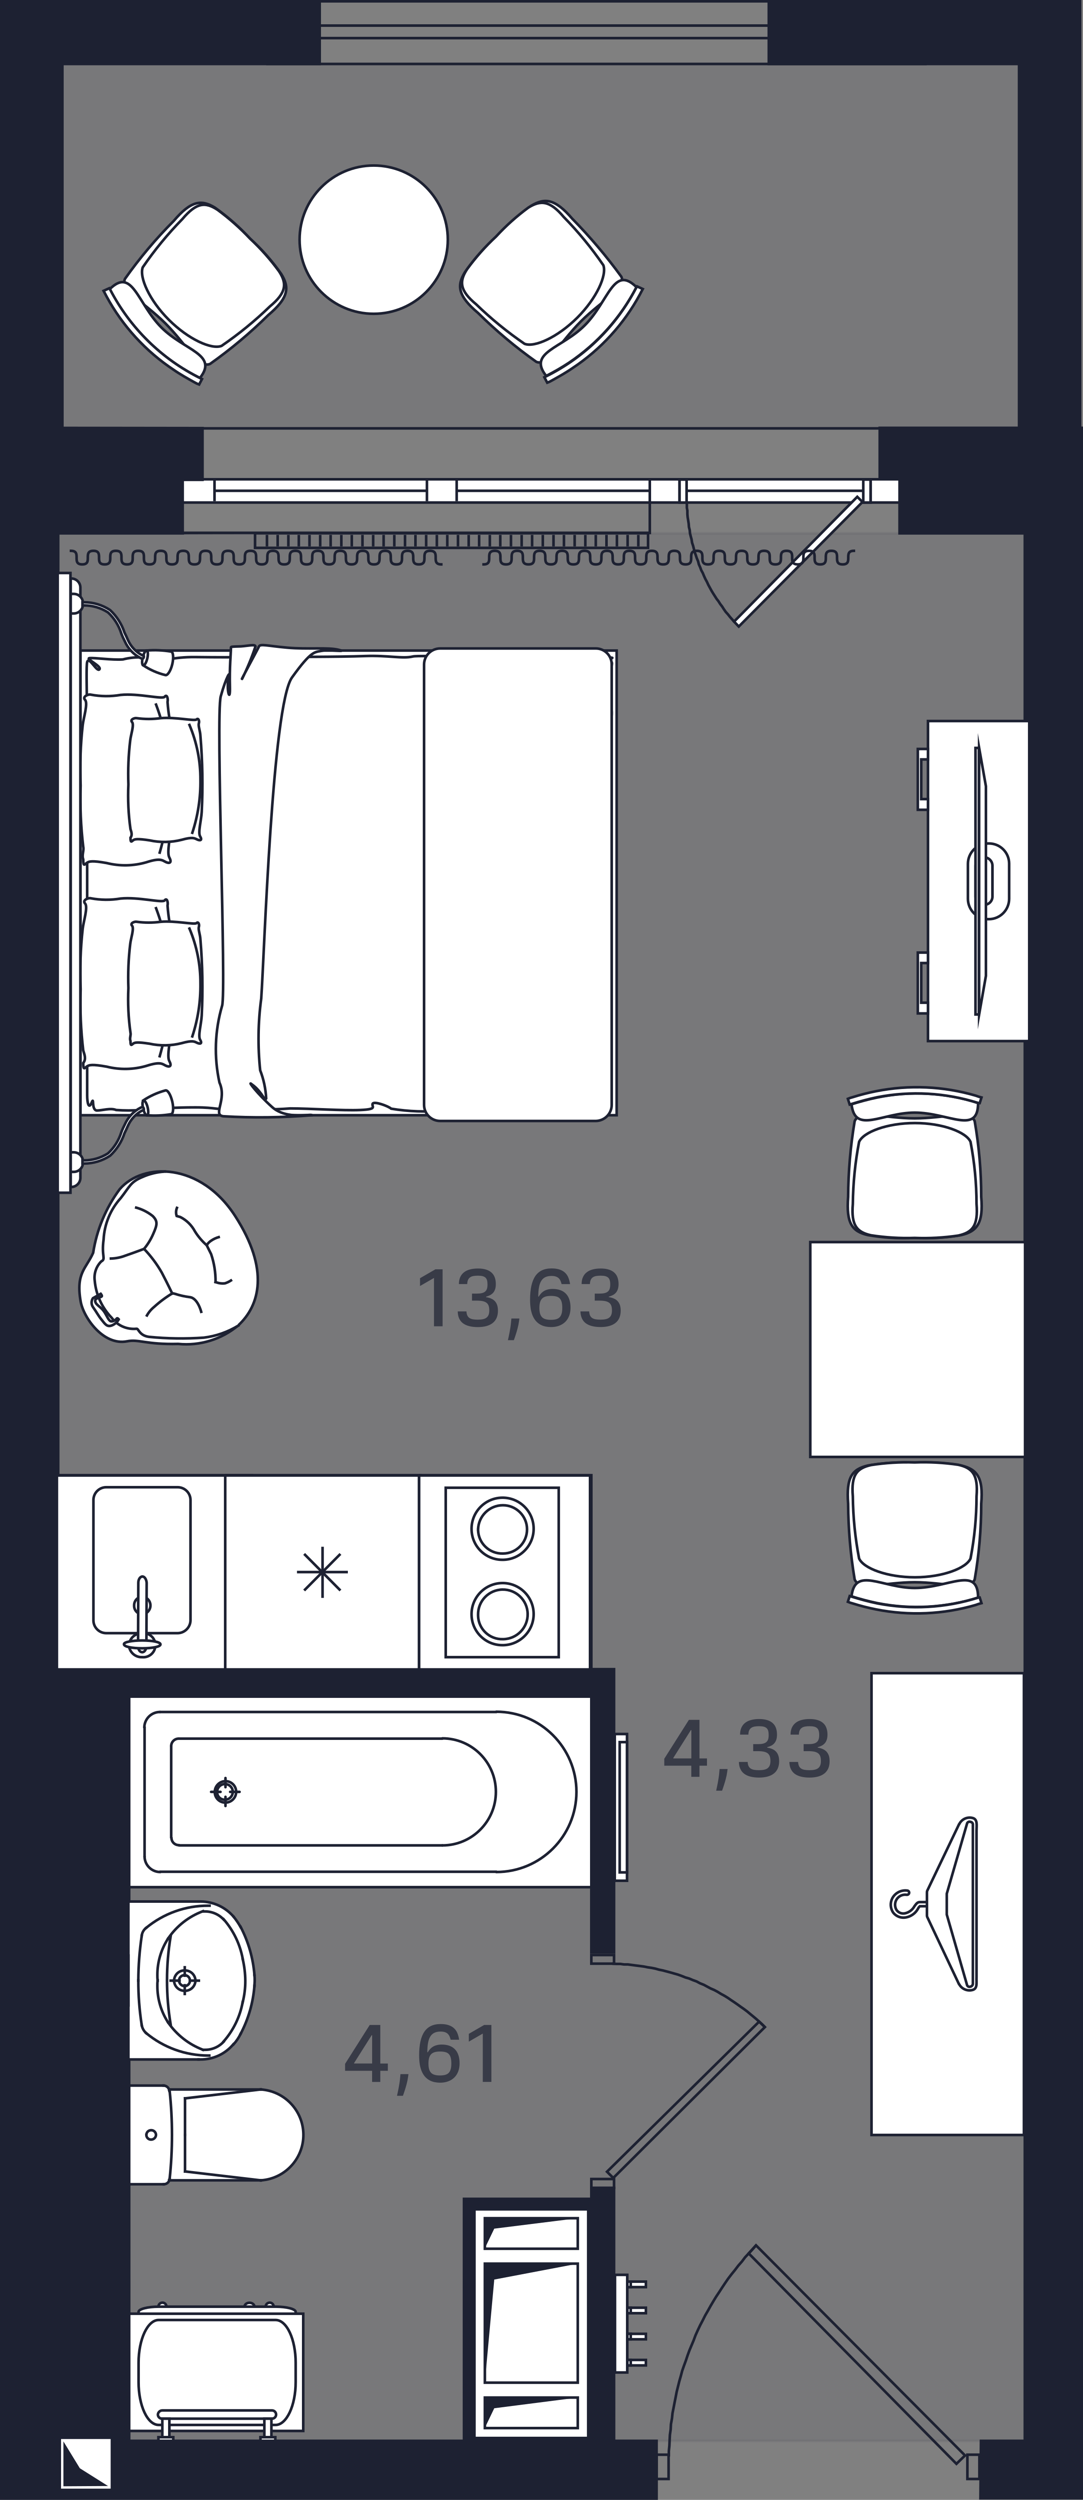 <?xml version="1.0" encoding="utf-8"?>
<!-- Generator: Adobe Illustrator 27.2.0, SVG Export Plug-In . SVG Version: 6.00 Build 0)  -->
<svg version="1.1" id="Layer_1" xmlns="http://www.w3.org/2000/svg" xmlns:xlink="http://www.w3.org/1999/xlink" x="0px" y="0px"
	 viewBox="0 0 41.5 95.76" style="enable-background:new 0 0 41.5 95.76;" xml:space="preserve">
<rect x="0" y="0" width="41.5" height="95.76" fill="#808080" stroke="none"/>
<g id="Background">
	<path style="opacity:0.08;fill:#1D2132;stroke:#1D2132;stroke-width:0.1;stroke-miterlimit:10;enable-background:new    ;" d="
		M39.27,93.5H2.23V20.43h37.04V93.5z M39.05,2.45H2.39V16.4h36.66V2.45z"/>
</g>
<g id="Windows">
	<path style="fill:#1D2132;" d="M34.76,16.36v3.5h-0.07v-3.4H6.96v3.9h17.99v0.1c-8.04,0-18.06,0-18.06,0.01v-4.11H34.76z"/>
	<rect x="6.93" y="18.31" style="fill:#1D2132;" width="27.6" height="0.99"/>
	<rect x="7" y="18.41" style="fill:#FFFFFF;" width="27.47" height="0.79"/>
	<line style="fill:none;stroke:#1D2132;stroke-width:0.1;stroke-miterlimit:10;" x1="8.22" y1="19.2" x2="8.22" y2="18.37"/>
	<line style="fill:none;stroke:#1D2132;stroke-width:0.1;stroke-miterlimit:10;" x1="16.36" y1="19.2" x2="16.36" y2="18.37"/>
	<line style="fill:none;stroke:#1D2132;stroke-width:0.1;stroke-miterlimit:10;" x1="17.5" y1="19.2" x2="17.5" y2="18.37"/>
	<line style="fill:none;stroke:#1D2132;stroke-width:0.1;stroke-miterlimit:10;" x1="33.36" y1="19.2" x2="33.36" y2="18.37"/>
	<line style="fill:none;stroke:#1D2132;stroke-width:0.1;stroke-miterlimit:10;" x1="26.04" y1="19.2" x2="26.04" y2="18.37"/>
	<line style="fill:none;stroke:#1D2132;stroke-width:0.1;stroke-miterlimit:10;" x1="24.9" y1="20.46" x2="24.9" y2="18.37"/>
	<line style="fill:none;stroke:#1D2132;stroke-width:0.1;stroke-miterlimit:10;" x1="24.9" y1="18.8" x2="17.5" y2="18.8"/>
	<line style="fill:none;stroke:#1D2132;stroke-width:0.1;stroke-miterlimit:10;" x1="33.36" y1="18.8" x2="26.04" y2="18.8"/>
	<line style="fill:none;stroke:#1D2132;stroke-width:0.1;stroke-miterlimit:10;" x1="16.36" y1="18.8" x2="8.22" y2="18.8"/>
	<g>
		<rect x="10.25" y="0.05" style="fill:none;stroke:#1D2132;stroke-width:0.1;stroke-miterlimit:10;" width="25.21" height="2.4"/>
		<rect x="10.25" y="0.98" style="fill:none;stroke:#1D2132;stroke-width:0.1;stroke-miterlimit:10;" width="25.21" height="0.48"/>
	</g>
</g>
<g id="Walls">
	<polygon style="fill:#1D2132;stroke:#1D2132;stroke-width:0.1;stroke-miterlimit:10;" points="41.45,95.7 37.57,95.7 37.59,93.5 
		39.27,93.5 39.27,20.43 34.47,20.43 34.47,18.31 33.71,18.31 33.71,16.39 41.45,16.39 	"/>
	<polygon style="fill:#1D2132;stroke:#1D2132;stroke-width:0.1;stroke-miterlimit:10;" points="7.76,16.4 0.05,16.39 0.05,95.71 
		25.16,95.71 25.16,93.5 2.23,93.5 2.23,20.43 7,20.43 7,18.38 7.76,18.38 	"/>
	
		<rect x="2.23" y="64.99" style="fill:#1D2132;stroke:#1D2132;stroke-width:0.1;stroke-miterlimit:10;" width="2.72" height="28.51"/>
	<path style="fill:none;stroke:#1CC0F2;stroke-width:0.1;stroke-miterlimit:10;" d="M36.82,68.89"/>
	<polygon style="fill:#1D2132;stroke:#1D2132;stroke-width:0.1;stroke-miterlimit:10;" points="23.53,74.79 22.66,74.79 
		22.66,64.99 2.23,64.99 2.23,63.94 23.53,63.94 	"/>
	
		<rect x="22.66" y="83.81" style="fill:#1D2132;stroke:#1D2132;stroke-width:0.1;stroke-miterlimit:10;" width="0.87" height="9.68"/>
	<polygon style="fill:#1D2132;stroke:#1D2132;stroke-width:0.1;stroke-miterlimit:10;" points="12.25,0.05 0.05,0.05 0.05,16.39 
		2.39,16.39 2.39,2.45 12.25,2.45 	"/>
	<polygon style="fill:#1D2132;stroke:#1D2132;stroke-width:0.1;stroke-miterlimit:10;" points="29.46,0.05 41.39,0.05 41.39,16.39 
		39.05,16.39 39.05,2.45 29.46,2.45 	"/>
</g>
<g id="Doors">
	<g id="Door">
		<g>
			<polygon style="fill:none;stroke:#1D2132;stroke-width:0.1;stroke-miterlimit:10;" points="37.53,94.96 37.53,94.03 37.07,94.03 
				37.07,94.96 			"/>
			<polygon style="fill:none;stroke:#1D2132;stroke-width:0.1;stroke-miterlimit:10;" points="25.16,94.96 25.16,94.03 25.62,94.03 
				25.62,94.96 			"/>
			<polyline style="fill:none;stroke:#1D2132;stroke-width:0.1;stroke-miterlimit:10;" points="25.63,94.1 25.63,93.89 25.65,93.69 
				25.66,93.47 25.67,93.27 25.7,93.06 25.71,92.86 25.75,92.64 25.77,92.44 25.81,92.24 25.85,92.03 25.89,91.83 25.93,91.62 
				25.98,91.42 26.03,91.22 26.09,91.01 26.14,90.82 26.21,90.62 26.28,90.43 26.35,90.22 26.42,90.03 26.5,89.84 26.58,89.65 
				26.65,89.46 26.74,89.26 26.83,89.07 26.93,88.88 27.02,88.7 27.13,88.51 27.23,88.33 27.33,88.16 27.44,87.98 27.56,87.8 
				27.67,87.63 27.79,87.45 27.9,87.29 28.03,87.12 28.16,86.96 28.29,86.79 28.43,86.63 28.55,86.47 28.69,86.32 28.83,86.17 
				28.97,86.01 			"/>
			<polygon style="fill:none;stroke:#1D2132;stroke-width:0.1;stroke-miterlimit:10;" points="36.65,94.38 28.69,86.32 28.97,86.01 
				36.98,94.06 			"/>
		</g>
	</g>
	<g>
		<polygon style="fill:none;stroke:#1D2132;stroke-width:0.1;stroke-miterlimit:10;" points="22.66,83.47 23.53,83.47 23.53,83.81 
			22.66,83.81 		"/>
		<polygon style="fill:none;stroke:#1D2132;stroke-width:0.1;stroke-miterlimit:10;" points="22.66,75.22 23.53,75.22 23.53,74.89 
			22.66,74.89 		"/>
		<polyline style="fill:none;stroke:#1D2132;stroke-width:0.1;stroke-miterlimit:10;" points="29.31,77.65 29.2,77.54 29.09,77.44 
			28.98,77.34 28.86,77.24 28.75,77.15 28.63,77.05 28.51,76.96 28.38,76.87 28.27,76.79 28.14,76.7 28.02,76.62 27.89,76.53 
			27.76,76.45 27.63,76.38 27.5,76.3 27.37,76.23 27.23,76.17 27.1,76.1 26.97,76.03 26.82,75.97 26.69,75.9 26.55,75.85 
			26.41,75.79 26.27,75.75 26.12,75.69 25.98,75.64 25.84,75.6 25.7,75.56 25.55,75.52 25.4,75.48 25.25,75.45 25.11,75.41 
			24.96,75.38 24.82,75.36 24.67,75.33 24.52,75.31 24.36,75.29 24.21,75.27 24.06,75.25 23.91,75.25 23.77,75.23 23.62,75.23 
			23.46,75.22 		"/>
		<polygon style="fill:none;stroke:#1D2132;stroke-width:0.1;stroke-miterlimit:10;" points="23.5,83.43 29.31,77.65 29.09,77.44 
			23.26,83.19 		"/>
	</g>
	<g>
		<polygon style="fill:#FFFFFF;stroke:#1D2132;stroke-width:0.1;stroke-miterlimit:10;" points="33.36,18.37 33.36,19.25 
			33.08,19.25 33.08,18.37 		"/>
		<polygon style="fill:#FFFFFF;stroke:#1D2132;stroke-width:0.1;stroke-miterlimit:10;" points="26.04,18.37 26.04,19.25 
			26.31,19.25 26.31,18.37 		"/>
		<polyline style="fill:none;stroke:#1D2132;stroke-width:0.1;stroke-miterlimit:10;" points="26.31,19.19 26.32,19.33 26.32,19.45 
			26.34,19.56 26.34,19.69 26.35,19.81 26.37,19.93 26.39,20.06 26.4,20.19 26.43,20.31 26.44,20.43 26.47,20.55 26.5,20.66 
			26.52,20.79 26.56,20.91 26.59,21.03 26.62,21.15 26.66,21.26 26.7,21.38 26.75,21.5 26.78,21.62 26.83,21.73 26.87,21.84 
			26.93,21.95 26.98,22.07 27.03,22.18 27.09,22.29 27.14,22.4 27.2,22.51 27.26,22.62 27.32,22.72 27.39,22.83 27.46,22.94 
			27.53,23.03 27.6,23.14 27.67,23.23 27.74,23.34 27.81,23.44 27.9,23.54 27.97,23.63 28.05,23.72 28.13,23.81 28.22,23.9 
			28.31,24 		"/>
		<polygon style="fill:#FFFFFF;stroke:#1D2132;stroke-width:0.1;stroke-miterlimit:10;" points="32.85,19.03 28.13,23.81 28.31,24 
			33.05,19.23 		"/>
	</g>
</g>
<g id="Plumbing">
	<g>
		
			<line style="fill:none;stroke:#1D2132;stroke-width:0.1;stroke-linecap:round;stroke-linejoin:round;" x1="18.35" y1="70" x2="18.35" y2="70"/>
		<polyline style="fill:#FFFFFF;" points="4.95,64.99 4.95,72.29 22.66,72.29 22.66,64.99 4.95,64.99 		"/>
		
			<line style="fill:none;stroke:#1D2132;stroke-width:0.1;stroke-linecap:round;stroke-linejoin:round;" x1="5.54" y1="66.16" x2="5.54" y2="71.12"/>
		
			<line style="fill:none;stroke:#1D2132;stroke-width:0.1;stroke-linecap:round;stroke-linejoin:round;" x1="19.02" y1="65.58" x2="6.13" y2="65.58"/>
		
			<line style="fill:none;stroke:#1D2132;stroke-width:0.1;stroke-linecap:round;stroke-linejoin:round;" x1="19.02" y1="71.7" x2="6.13" y2="71.7"/>
		
			<line style="fill:none;stroke:#1D2132;stroke-width:0.1;stroke-linecap:round;stroke-linejoin:round;" x1="4.95" y1="64.99" x2="22.66" y2="64.99"/>
		
			<line style="fill:none;stroke:#1D2132;stroke-width:0.1;stroke-linecap:round;stroke-linejoin:round;" x1="4.95" y1="72.29" x2="22.66" y2="72.29"/>
		
			<line style="fill:none;stroke:#1D2132;stroke-width:0.1;stroke-linecap:round;stroke-linejoin:round;" x1="22.66" y1="64.99" x2="22.66" y2="72.29"/>
		
			<line style="fill:none;stroke:#1D2132;stroke-width:0.1;stroke-linecap:round;stroke-linejoin:round;" x1="4.95" y1="64.99" x2="4.95" y2="72.29"/>
		
			<line style="fill:none;stroke:#1D2132;stroke-width:0.1;stroke-linecap:round;stroke-linejoin:round;" x1="6.86" y1="70.69" x2="16.95" y2="70.69"/>
		
			<line style="fill:none;stroke:#1D2132;stroke-width:0.1;stroke-linecap:round;stroke-linejoin:round;" x1="6.56" y1="66.89" x2="6.56" y2="70.39"/>
		
			<line style="fill:none;stroke:#1D2132;stroke-width:0.1;stroke-linecap:round;stroke-linejoin:round;" x1="6.86" y1="66.6" x2="16.95" y2="66.6"/>
		
			<line style="fill:none;stroke:#1D2132;stroke-width:0.1;stroke-linecap:round;stroke-linejoin:round;" x1="8.64" y1="69.18" x2="8.64" y2="68.83"/>
		
			<line style="fill:none;stroke:#1D2132;stroke-width:0.1;stroke-linecap:round;stroke-linejoin:round;" x1="8.09" y1="68.64" x2="8.45" y2="68.64"/>
		
			<line style="fill:none;stroke:#1D2132;stroke-width:0.1;stroke-linecap:round;stroke-linejoin:round;" x1="8.64" y1="68.11" x2="8.64" y2="68.46"/>
		
			<line style="fill:none;stroke:#1D2132;stroke-width:0.1;stroke-linecap:round;stroke-linejoin:round;" x1="9.18" y1="68.64" x2="8.82" y2="68.64"/>
		<path style="fill:none;stroke:#1D2132;stroke-width:0.1;stroke-linecap:round;stroke-linejoin:round;" d="M19.02,65.57
			c1.696,0.001,3.069,1.376,3.069,3.071c-0.001,1.694-1.374,3.068-3.069,3.069l0,0"/>
		<path style="fill:none;stroke:#1D2132;stroke-width:0.1;stroke-linecap:round;stroke-linejoin:round;" d="M5.53,66.17
			c0.005-0.327,0.272-0.59,0.6-0.59"/>
		<path style="fill:none;stroke:#1D2132;stroke-width:0.1;stroke-linecap:round;stroke-linejoin:round;" d="M6.14,71.71
			c-0.328,0-0.595-0.263-0.6-0.59"/>
		<path style="fill:none;stroke:#1D2132;stroke-width:0.1;stroke-linecap:round;stroke-linejoin:round;" d="M8.32,68.64
			c-0.006,0.159,0.118,0.294,0.278,0.3c0,0,0,0,0,0H8.62c0.166,0,0.3-0.134,0.3-0.3c0-0.166-0.134-0.3-0.3-0.3
			S8.32,68.474,8.32,68.64"/>
		<path style="fill:none;stroke:#1D2132;stroke-width:0.1;stroke-linecap:round;stroke-linejoin:round;" d="M16.95,66.59
			c1.132-0.001,2.051,0.916,2.052,2.048c0.001,1.132-0.916,2.051-2.048,2.052c-0.001,0-0.002,0-0.003,0l0,0"/>
		<path style="fill:none;stroke:#1D2132;stroke-width:0.1;stroke-linecap:round;stroke-linejoin:round;" d="M6.86,70.68
			c-0.156,0.004-0.286-0.118-0.29-0.274c0,0,0,0,0,0V70.4"/>
		<path style="fill:none;stroke:#1D2132;stroke-width:0.1;stroke-linecap:round;stroke-linejoin:round;" d="M6.56,66.88
			c0.004-0.157,0.133-0.281,0.29-0.28"/>
		<path style="fill:none;stroke:#1D2132;stroke-width:0.1;stroke-linecap:round;stroke-linejoin:round;" d="M8.23,68.64
			c-0.006,0.221,0.169,0.404,0.39,0.41c0,0,0,0,0,0h0.02c0.226-0.001,0.409-0.184,0.41-0.41c0.002-0.223-0.177-0.407-0.4-0.41H8.64
			C8.414,68.231,8.231,68.414,8.23,68.64"/>
	</g>
	<g>
		<polyline style="fill:#FFFFFF;" points="7.61,78.89 7.71,78.89 7.8,78.89 7.99,78.86 8.18,78.82 8.35,78.75 8.52,78.67 
			8.68,78.57 8.82,78.45 8.95,78.31 9.09,78.12 9.22,77.91 9.33,77.7 9.42,77.47 9.52,77.22 9.58,77.02 9.64,76.79 9.69,76.55 
			9.72,76.31 9.75,76.08 9.76,75.86 9.75,75.65 9.72,75.42 9.69,75.18 9.64,74.94 9.58,74.71 9.5,74.47 9.42,74.26 9.33,74.03 
			9.22,73.82 9.09,73.61 8.95,73.42 8.82,73.28 8.68,73.16 8.52,73.06 8.35,72.98 8.18,72.91 7.99,72.87 7.8,72.84 7.61,72.84 
			4.92,72.84 4.92,78.89 7.61,78.89 		"/>
		
			<line style="fill:none;stroke:#1D2132;stroke-width:0.1;stroke-linecap:square;stroke-miterlimit:10;" x1="4.92" y1="72.84" x2="4.92" y2="78.89"/>
		
			<line style="fill:none;stroke:#1D2132;stroke-width:0.1;stroke-linecap:square;stroke-miterlimit:10;" x1="7.61" y1="72.84" x2="4.92" y2="72.84"/>
		
			<line style="fill:none;stroke:#1D2132;stroke-width:0.1;stroke-linecap:square;stroke-miterlimit:10;" x1="7.61" y1="78.89" x2="4.92" y2="78.89"/>
		
			<line style="fill:none;stroke:#1D2132;stroke-width:0.1;stroke-linecap:square;stroke-miterlimit:10;" x1="4.92" y1="76.82" x2="4.92" y2="74.91"/>
		
			<line style="fill:none;stroke:#1D2132;stroke-width:0.1;stroke-linecap:square;stroke-miterlimit:10;" x1="7.08" y1="75.68" x2="7.08" y2="75.36"/>
		
			<line style="fill:none;stroke:#1D2132;stroke-width:0.1;stroke-linecap:square;stroke-miterlimit:10;" x1="6.88" y1="75.87" x2="6.54" y2="75.87"/>
		
			<line style="fill:none;stroke:#1D2132;stroke-width:0.1;stroke-linecap:square;stroke-miterlimit:10;" x1="7.08" y1="76.38" x2="7.08" y2="76.05"/>
		
			<line style="fill:none;stroke:#1D2132;stroke-width:0.1;stroke-linecap:square;stroke-miterlimit:10;" x1="7.62" y1="75.87" x2="7.28" y2="75.87"/>
		<path style="fill:none;stroke:#1D2132;stroke-width:0.1;stroke-linecap:square;stroke-miterlimit:10;" d="M7.78,78.52
			c-0.543-0.205-1.011-0.572-1.34-1.05"/>
		<path style="fill:none;stroke:#1D2132;stroke-width:0.1;stroke-linecap:square;stroke-miterlimit:10;" d="M6.44,77.47
			c-0.268-0.414-0.41-0.897-0.41-1.39c-0.002-0.073,0.001-0.147,0.01-0.22"/>
		<path style="fill:none;stroke:#1D2132;stroke-width:0.1;stroke-linecap:square;stroke-miterlimit:10;" d="M6.44,74.26
			c0.326-0.481,0.795-0.848,1.34-1.05"/>
		<path style="fill:none;stroke:#1D2132;stroke-width:0.1;stroke-linecap:square;stroke-miterlimit:10;" d="M6.04,75.87
			c-0.008-0.073-0.011-0.147-0.01-0.22c0-0.493,0.142-0.976,0.41-1.39"/>
		<path style="fill:none;stroke:#1D2132;stroke-width:0.1;stroke-linecap:square;stroke-miterlimit:10;" d="M9.75,76.07
			c-0.05,0.643-0.23,1.269-0.53,1.84"/>
		<path style="fill:none;stroke:#1D2132;stroke-width:0.1;stroke-linecap:square;stroke-miterlimit:10;" d="M7.62,72.84h0.07
			c0.484,0.002,0.944,0.213,1.26,0.58"/>
		<path style="fill:none;stroke:#1D2132;stroke-width:0.1;stroke-linecap:square;stroke-miterlimit:10;" d="M9.75,75.66
			c0.008,0.07,0.012,0.14,0.01,0.21c0,0.07-0.01,0.14-0.01,0.21"/>
		<path style="fill:none;stroke:#1D2132;stroke-width:0.1;stroke-linecap:square;stroke-miterlimit:10;" d="M6.54,77.55
			c-0.187-1.119-0.187-2.261,0-3.38"/>
		<path style="fill:none;stroke:#1D2132;stroke-width:0.1;stroke-linecap:square;stroke-miterlimit:10;" d="M5.3,75.87
			c0.003-0.572,0.046-1.144,0.13-1.71"/>
		<path style="fill:none;stroke:#1D2132;stroke-width:0.1;stroke-linecap:square;stroke-miterlimit:10;" d="M5.6,73.85
			c0.669-0.553,1.512-0.854,2.38-0.85h0.05"/>
		<path style="fill:none;stroke:#1D2132;stroke-width:0.1;stroke-linecap:square;stroke-miterlimit:10;" d="M5.43,74.16
			c0.011-0.122,0.073-0.235,0.17-0.31"/>
		<path style="fill:none;stroke:#1D2132;stroke-width:0.1;stroke-linecap:square;stroke-miterlimit:10;" d="M8.02,78.74H7.98
			c-0.869-0.001-1.711-0.305-2.38-0.86"/>
		<path style="fill:none;stroke:#1D2132;stroke-width:0.1;stroke-linecap:square;stroke-miterlimit:10;" d="M5.43,77.57
			c-0.088-0.566-0.131-1.137-0.13-1.71"/>
		<path style="fill:none;stroke:#1D2132;stroke-width:0.1;stroke-linecap:square;stroke-miterlimit:10;" d="M5.6,77.88
			c-0.09-0.081-0.15-0.19-0.17-0.31"/>
		<path style="fill:none;stroke:#1D2132;stroke-width:0.1;stroke-linecap:square;stroke-miterlimit:10;" d="M8.94,78.31
			c-0.312,0.372-0.774,0.585-1.26,0.58H7.61"/>
		<path style="fill:none;stroke:#1D2132;stroke-width:0.1;stroke-linecap:square;stroke-miterlimit:10;" d="M9.22,77.91
			c-0.071,0.145-0.162,0.28-0.27,0.4"/>
		<path style="fill:none;stroke:#1D2132;stroke-width:0.1;stroke-linecap:square;stroke-miterlimit:10;" d="M8.95,73.42
			c0.101,0.125,0.192,0.259,0.27,0.4"/>
		<path style="fill:none;stroke:#1D2132;stroke-width:0.1;stroke-linecap:square;stroke-miterlimit:10;" d="M9.22,73.81
			c0.298,0.572,0.479,1.197,0.53,1.84"/>
		<path style="fill:none;stroke:#1D2132;stroke-width:0.1;stroke-linecap:square;stroke-miterlimit:10;" d="M9.3,75.04
			c0.063,0.272,0.097,0.551,0.1,0.83c0.002,0.28-0.032,0.559-0.1,0.83"/>
		<path style="fill:none;stroke:#1D2132;stroke-width:0.1;stroke-linecap:square;stroke-miterlimit:10;" d="M8.57,78.21
			c-0.185,0.201-0.447,0.314-0.72,0.31H7.78"/>
		<path style="fill:none;stroke:#1D2132;stroke-width:0.1;stroke-linecap:square;stroke-miterlimit:10;" d="M9.3,76.69
			c-0.102,0.56-0.354,1.082-0.73,1.51"/>
		<path style="fill:none;stroke:#1D2132;stroke-width:0.1;stroke-linecap:square;stroke-miterlimit:10;" d="M7.78,73.22h0.07
			c0.273-0.002,0.534,0.11,0.72,0.31"/>
		<path style="fill:none;stroke:#1D2132;stroke-width:0.1;stroke-linecap:square;stroke-miterlimit:10;" d="M8.57,73.52
			c0.374,0.429,0.626,0.95,0.73,1.51"/>
		<path style="fill:none;stroke:#1D2132;stroke-width:0.1;stroke-linecap:square;stroke-miterlimit:10;" d="M6.67,75.87
			c0.005,0.221,0.189,0.395,0.41,0.39c0,0,0,0,0,0l0,0c0.221,0.006,0.404-0.169,0.41-0.39c0,0,0,0,0,0l0,0
			c-0.005-0.221-0.189-0.395-0.41-0.39c0,0,0,0,0,0l0,0C6.859,75.474,6.676,75.649,6.67,75.87C6.67,75.87,6.67,75.87,6.67,75.87
			L6.67,75.87"/>
		<path style="fill:none;stroke:#1D2132;stroke-width:0.1;stroke-linecap:square;stroke-miterlimit:10;" d="M6.86,75.87
			c0.005,0.118,0.102,0.211,0.22,0.21c0.116-0.006,0.205-0.104,0.2-0.22c-0.006-0.116-0.104-0.205-0.22-0.2
			C6.948,75.666,6.86,75.758,6.86,75.87"/>
	</g>
	<g>
		<polygon style="fill:#FFFFFF;" points="4.95,79.89 6.27,79.89 6.29,79.89 6.31,79.9 6.33,79.9 6.34,79.9 6.36,79.91 6.38,79.92 
			6.39,79.92 6.41,79.93 6.41,79.94 6.43,79.96 6.44,79.97 6.45,79.98 6.45,80 6.47,80.01 6.48,80.03 6.48,80.04 10,80.04 
			10.08,80.04 10.16,80.05 10.25,80.06 10.33,80.08 10.41,80.1 10.49,80.13 10.56,80.16 10.65,80.19 10.73,80.23 10.8,80.27 
			10.87,80.31 10.94,80.36 10.99,80.42 11.06,80.47 11.13,80.53 11.17,80.59 11.23,80.65 11.27,80.72 11.33,80.79 11.37,80.86 
			11.41,80.93 11.45,81 11.48,81.07 11.51,81.15 11.53,81.22 11.56,81.3 11.58,81.38 11.59,81.46 11.59,81.54 11.6,81.62 
			11.62,81.7 11.62,81.78 11.62,81.86 11.6,81.94 11.59,82.02 11.59,82.1 11.58,82.18 11.56,82.26 11.53,82.34 11.51,82.41 
			11.48,82.49 11.45,82.56 11.41,82.64 11.37,82.71 11.33,82.78 11.27,82.84 11.23,82.91 11.17,82.97 11.13,83.03 11.06,83.09 
			10.99,83.15 10.94,83.2 10.87,83.25 10.8,83.29 10.73,83.33 10.65,83.37 10.56,83.41 10.49,83.44 10.41,83.46 10.33,83.48 
			10.25,83.5 10.16,83.51 10.08,83.52 10,83.52 6.48,83.52 6.48,83.54 6.47,83.55 6.45,83.57 6.45,83.58 6.44,83.59 6.43,83.61 
			6.41,83.62 6.41,83.63 6.39,83.64 6.38,83.65 6.36,83.65 6.34,83.66 6.33,83.66 6.31,83.67 6.29,83.67 6.27,83.67 4.95,83.67 
			4.95,81.78 		"/>
		
			<line style="fill:none;stroke:#1D2132;stroke-width:0.1;stroke-linecap:square;stroke-miterlimit:10;" x1="10" y1="83.52" x2="6.48" y2="83.52"/>
		
			<line style="fill:none;stroke:#1D2132;stroke-width:0.1;stroke-linecap:square;stroke-miterlimit:10;" x1="4.95" y1="79.89" x2="4.95" y2="83.67"/>
		
			<line style="fill:none;stroke:#1D2132;stroke-width:0.1;stroke-linecap:square;stroke-miterlimit:10;" x1="6.27" y1="83.67" x2="4.95" y2="83.67"/>
		
			<line style="fill:none;stroke:#1D2132;stroke-width:0.1;stroke-linecap:square;stroke-miterlimit:10;" x1="7.09" y1="80.38" x2="7.09" y2="81.78"/>
		
			<line style="fill:none;stroke:#1D2132;stroke-width:0.1;stroke-linecap:square;stroke-miterlimit:10;" x1="7.09" y1="83.18" x2="9.98" y2="83.52"/>
		
			<line style="fill:none;stroke:#1D2132;stroke-width:0.1;stroke-linecap:square;stroke-miterlimit:10;" x1="7.09" y1="83.18" x2="7.09" y2="81.78"/>
		
			<line style="fill:none;stroke:#1D2132;stroke-width:0.1;stroke-linecap:square;stroke-miterlimit:10;" x1="7.09" y1="80.38" x2="9.98" y2="80.04"/>
		
			<line style="fill:none;stroke:#1D2132;stroke-width:0.1;stroke-linecap:square;stroke-miterlimit:10;" x1="10" y1="80.04" x2="6.48" y2="80.04"/>
		
			<line style="fill:none;stroke:#1D2132;stroke-width:0.1;stroke-linecap:square;stroke-miterlimit:10;" x1="6.27" y1="79.89" x2="4.95" y2="79.89"/>
		<path style="fill:none;stroke:#1D2132;stroke-width:0.1;stroke-linecap:square;stroke-miterlimit:10;" d="M6.5,83.47
			c0.06-0.561,0.09-1.125,0.09-1.69c0-0.565-0.03-1.129-0.09-1.69"/>
		<path style="fill:none;stroke:#1D2132;stroke-width:0.1;stroke-linecap:square;stroke-miterlimit:10;" d="M6.28,83.67
			c0.113-0.002,0.207-0.088,0.22-0.2"/>
		<path style="fill:none;stroke:#1D2132;stroke-width:0.1;stroke-linecap:square;stroke-miterlimit:10;" d="M10,83.52
			c0.961-0.065,1.687-0.897,1.622-1.858c-0.059-0.87-0.752-1.563-1.622-1.622"/>
		<path style="fill:none;stroke:#1D2132;stroke-width:0.1;stroke-linecap:square;stroke-miterlimit:10;" d="M6.49,80.09
			c-0.013-0.112-0.107-0.198-0.22-0.2"/>
		<path style="fill:none;stroke:#1D2132;stroke-width:0.1;stroke-linecap:square;stroke-miterlimit:10;" d="M5.61,81.78
			c-0.001-0.099,0.079-0.179,0.178-0.18c0,0,0,0,0,0l0,0c0.1-0.004,0.185,0.074,0.19,0.174v0.006
			c-0.004,0.101-0.088,0.181-0.19,0.18c-0.099,0.001-0.179-0.079-0.18-0.178v0l0,0"/>
	</g>
	<g>
		<g>
			<path style="fill:#FFFFFF;stroke:#1D2132;stroke-width:0.1;stroke-linecap:square;stroke-miterlimit:10;" d="M10.37,88.51
				c0.083-0.02,0.134-0.103,0.114-0.186s-0.103-0.134-0.186-0.114c-0.069,0.017-0.118,0.078-0.118,0.149
				C10.18,88.45,10.26,88.51,10.37,88.51z"/>
			
				<ellipse style="fill:#FFFFFF;stroke:#1D2132;stroke-width:0.1;stroke-linecap:square;stroke-miterlimit:10;" cx="9.56" cy="88.36" rx="0.19" ry="0.15"/>
			<path style="fill:#FFFFFF;stroke:#1D2132;stroke-width:0.1;stroke-linecap:square;stroke-miterlimit:10;" d="M6.26,88.51
				c0.083-0.02,0.134-0.103,0.114-0.186c-0.02-0.083-0.103-0.134-0.186-0.114C6.119,88.227,6.07,88.289,6.07,88.36
				C6.07,88.45,6.15,88.51,6.26,88.51z"/>
			<path style="fill:#FFFFFF;stroke:#1D2132;stroke-width:0.1;stroke-linecap:square;stroke-miterlimit:10;" d="M10.56,88.36
				c0.43,0,0.77,0.09,0.77,0.2v0.51c0,0.11-0.35,0.2-0.77,0.2H6.08c-0.43,0-0.77-0.09-0.77-0.2v-0.51c0-0.11,0.35-0.2,0.77-0.2
				H10.56z"/>
			
				<rect x="4.95" y="88.63" style="fill:#FFFFFF;stroke:#1D2132;stroke-width:0.1;stroke-linecap:square;stroke-miterlimit:10;" width="6.67" height="4.49"/>
			<path style="fill:#FFFFFF;stroke:#1D2132;stroke-width:0.1;stroke-linecap:square;stroke-miterlimit:10;" d="M10.56,88.87
				c0.43,0,0.77,0.74,0.77,1.64v0.74c0,0.9-0.35,1.64-0.77,1.64H6.08c-0.43,0-0.77-0.74-0.77-1.64v-0.74c0-0.91,0.35-1.64,0.77-1.64
				H10.56z"/>
		</g>
		<g>
			<path style="fill:#FFFFFF;stroke:#1D2132;stroke-width:0.1;stroke-linecap:square;stroke-miterlimit:10;" d="M6.05,92.49
				L6.05,92.49c-0.001,0.087,0.069,0.159,0.156,0.16c0,0,0,0,0,0h4.214c0.087,0.001,0.159-0.069,0.16-0.156c0,0,0,0,0,0l0,0l0,0
				c0.001-0.087-0.069-0.159-0.156-0.16c0,0,0,0,0,0H6.22C6.132,92.335,6.059,92.402,6.05,92.49z"/>
			<g>
				
					<rect x="10.13" y="92.65" style="fill:#FFFFFF;stroke:#1D2132;stroke-width:0.1;stroke-linecap:square;stroke-miterlimit:10;" width="0.27" height="0.71"/>
				
					<rect x="6.22" y="92.65" style="fill:#FFFFFF;stroke:#1D2132;stroke-width:0.1;stroke-linecap:square;stroke-miterlimit:10;" width="0.27" height="0.71"/>
			</g>
			<g>
				
					<rect x="9.98" y="93.36" style="fill:#FFFFFF;stroke:#1D2132;stroke-width:0.1;stroke-linecap:square;stroke-miterlimit:10;" width="0.57" height="0.14"/>
				
					<rect x="6.07" y="93.36" style="fill:#FFFFFF;stroke:#1D2132;stroke-width:0.1;stroke-linecap:square;stroke-miterlimit:10;" width="0.57" height="0.14"/>
			</g>
		</g>
	</g>
</g>
<g id="Furniture">
	<g>
		
			<rect x="2.23" y="56.51" style="fill:#FFFFFF;stroke:#1D2132;stroke-width:0.1;stroke-linecap:square;stroke-miterlimit:22.926;" width="7.43" height="7.43"/>
		
			<rect x="8.68" y="56.51" style="fill:#FFFFFF;stroke:#1D2132;stroke-width:0.1;stroke-linecap:square;stroke-miterlimit:22.926;" width="7.43" height="7.43"/>
		
			<rect x="16.11" y="56.51" style="fill:#FFFFFF;stroke:#1D2132;stroke-width:0.1;stroke-linecap:square;stroke-miterlimit:22.926;" width="6.55" height="7.43"/>
		<g>
			
				<line style="fill:none;stroke:#1D2132;stroke-width:0.1;stroke-linecap:square;stroke-miterlimit:22.926;" x1="12.41" y1="59.29" x2="12.41" y2="61.15"/>
			
				<line style="fill:none;stroke:#1D2132;stroke-width:0.1;stroke-linecap:square;stroke-miterlimit:22.926;" x1="11.74" y1="59.56" x2="13.06" y2="60.88"/>
			
				<line style="fill:none;stroke:#1D2132;stroke-width:0.1;stroke-linecap:square;stroke-miterlimit:22.926;" x1="11.48" y1="60.22" x2="13.33" y2="60.22"/>
			
				<line style="fill:none;stroke:#1D2132;stroke-width:0.1;stroke-linecap:square;stroke-miterlimit:22.926;" x1="11.74" y1="60.88" x2="13.06" y2="59.56"/>
		</g>
		<g>
			
				<rect x="17.13" y="56.98" style="fill:#FFFFFF;stroke:#1D2132;stroke-width:0.1;stroke-linecap:square;stroke-miterlimit:22.926;" width="4.33" height="6.49"/>
			<g>
				<path style="fill:#FFFFFF;stroke:#1D2132;stroke-width:0.1;stroke-linecap:square;stroke-miterlimit:22.926;" d="M18.12,58.59
					c-0.016-0.657,0.503-1.203,1.16-1.219c0.657-0.016,1.203,0.503,1.219,1.16c0.016,0.657-0.503,1.202-1.159,1.219h-0.03
					C18.662,59.756,18.131,59.238,18.12,58.59"/>
				<path style="fill:#FFFFFF;stroke:#1D2132;stroke-width:0.1;stroke-linecap:square;stroke-miterlimit:22.926;" d="M18.12,61.86
					c-0.016-0.657,0.503-1.203,1.16-1.219c0.657-0.016,1.203,0.503,1.219,1.16c0.016,0.657-0.503,1.202-1.159,1.219h-0.03
					C18.662,63.026,18.131,62.508,18.12,61.86"/>
				<path style="fill:#FFFFFF;stroke:#1D2132;stroke-width:0.1;stroke-linecap:square;stroke-miterlimit:22.926;" d="M18.37,58.59
					c-0.016-0.524,0.396-0.963,0.92-0.979c0.524-0.016,0.963,0.396,0.979,0.92c0.016,0.524-0.395,0.962-0.919,0.979h-0.03
					c-0.511,0.014-0.936-0.389-0.95-0.899c0,0,0,0,0-0.001L18.37,58.59"/>
				<path style="fill:#FFFFFF;stroke:#1D2132;stroke-width:0.1;stroke-linecap:square;stroke-miterlimit:22.926;" d="M18.37,61.86
					c-0.011-0.525,0.405-0.959,0.93-0.97c0.525-0.011,0.959,0.405,0.97,0.93c0.011,0.524-0.405,0.958-0.93,0.97h-0.02
					c-0.508,0.016-0.934-0.383-0.95-0.891L18.37,61.86"/>
			</g>
		</g>
		<g>
			<path style="fill:#FFFFFF;stroke:#1D2132;stroke-width:0.1;stroke-linecap:square;stroke-miterlimit:22.926;" d="M7.35,62.06
				v-4.61c-0.001-0.27-0.22-0.489-0.49-0.49H4.12c-0.27,0.001-0.489,0.22-0.49,0.49v4.61c0.001,0.27,0.22,0.489,0.49,0.49h2.74
				C7.13,62.549,7.349,62.33,7.35,62.06z"/>
			<g>
				<path style="fill:#FFFFFF;stroke:#1D2132;stroke-width:0.1;stroke-linecap:square;stroke-miterlimit:22.926;" d="M5.5,61.84
					c0.188,0.014,0.352-0.126,0.366-0.314c0.014-0.188-0.126-0.352-0.314-0.366c-0.188-0.014-0.352,0.126-0.366,0.314
					c-0.001,0.017-0.001,0.035,0,0.052C5.199,61.694,5.332,61.827,5.5,61.84z"/>
				<g>
					<path style="fill:#FFFFFF;stroke:#1D2132;stroke-width:0.1;stroke-linecap:square;stroke-miterlimit:22.926;" d="M5.5,63.47
						c0.254,0.024,0.479-0.163,0.503-0.417c0.024-0.254-0.163-0.479-0.417-0.503c-0.029-0.003-0.057-0.003-0.086,0
						c-0.269-0.006-0.494,0.202-0.51,0.47C5.011,63.283,5.237,63.482,5.5,63.47z"/>
					<path style="fill:#FFFFFF;stroke:#1D2132;stroke-width:0.1;stroke-linecap:square;stroke-miterlimit:22.926;" d="M5.51,60.39
						c-0.09,0-0.16,0.11-0.16,0.24l-0.01,2.42c0,0.14,0.07,0.24,0.16,0.24l0,0c0.09,0,0.16-0.11,0.16-0.24l0.01-2.42
						C5.66,60.5,5.59,60.39,5.51,60.39z"/>
					<path style="fill:#FFFFFF;stroke:#1D2132;stroke-width:0.1;stroke-linecap:square;stroke-miterlimit:22.926;" d="M5.5,63.14
						c0.39,0,0.7-0.06,0.7-0.15s-0.31-0.15-0.7-0.15s-0.7,0.06-0.7,0.14S5.11,63.14,5.5,63.14z"/>
				</g>
			</g>
		</g>
	</g>
	<g>
		
			<rect x="2.18" y="56.52" style="fill:#FFFFFF;stroke:#1D2132;stroke-width:0.1;stroke-linecap:square;stroke-miterlimit:22.926;" width="7.43" height="7.43"/>
		
			<rect x="8.63" y="56.52" style="fill:#FFFFFF;stroke:#1D2132;stroke-width:0.1;stroke-linecap:square;stroke-miterlimit:22.926;" width="7.43" height="7.43"/>
		
			<rect x="16.06" y="56.52" style="fill:#FFFFFF;stroke:#1D2132;stroke-width:0.1;stroke-linecap:square;stroke-miterlimit:22.926;" width="6.55" height="7.43"/>
		<g>
			
				<line style="fill:none;stroke:#1D2132;stroke-width:0.1;stroke-linecap:square;stroke-miterlimit:22.926;" x1="12.36" y1="59.3" x2="12.36" y2="61.16"/>
			
				<line style="fill:none;stroke:#1D2132;stroke-width:0.1;stroke-linecap:square;stroke-miterlimit:22.926;" x1="11.69" y1="59.56" x2="13.01" y2="60.89"/>
			
				<line style="fill:none;stroke:#1D2132;stroke-width:0.1;stroke-linecap:square;stroke-miterlimit:22.926;" x1="11.43" y1="60.22" x2="13.28" y2="60.22"/>
			
				<line style="fill:none;stroke:#1D2132;stroke-width:0.1;stroke-linecap:square;stroke-miterlimit:22.926;" x1="11.69" y1="60.89" x2="13.01" y2="59.56"/>
		</g>
		<g>
			
				<rect x="17.08" y="56.99" style="fill:#FFFFFF;stroke:#1D2132;stroke-width:0.1;stroke-linecap:square;stroke-miterlimit:22.926;" width="4.33" height="6.49"/>
			<g>
				<path style="fill:#FFFFFF;stroke:#1D2132;stroke-width:0.1;stroke-linecap:square;stroke-miterlimit:22.926;" d="M18.07,58.59
					c-0.016-0.657,0.503-1.203,1.16-1.219c0.657-0.016,1.203,0.503,1.219,1.16c0.016,0.657-0.503,1.202-1.159,1.219h-0.03
					C18.612,59.756,18.081,59.238,18.07,58.59"/>
				<path style="fill:#FFFFFF;stroke:#1D2132;stroke-width:0.1;stroke-linecap:square;stroke-miterlimit:22.926;" d="M18.07,61.86
					c-0.016-0.657,0.503-1.203,1.16-1.219c0.657-0.016,1.203,0.503,1.219,1.16c0.016,0.657-0.503,1.202-1.159,1.219h-0.03
					C18.612,63.026,18.081,62.508,18.07,61.86"/>
				<path style="fill:#FFFFFF;stroke:#1D2132;stroke-width:0.1;stroke-linecap:square;stroke-miterlimit:22.926;" d="M18.32,58.59
					c0.012-0.516,0.433-0.929,0.95-0.93c0.511-0.001,0.926,0.413,0.926,0.924s-0.413,0.926-0.924,0.926c-0.001,0-0.002,0-0.002,0
					l0,0c-0.511,0.014-0.936-0.389-0.95-0.899c0,0,0,0,0-0.001V58.59"/>
				<path style="fill:#FFFFFF;stroke:#1D2132;stroke-width:0.1;stroke-linecap:square;stroke-miterlimit:22.926;" d="M18.32,61.86
					c-0.011-0.525,0.405-0.959,0.93-0.97c0.525-0.011,0.959,0.405,0.97,0.93c0.011,0.524-0.405,0.958-0.93,0.97h-0.02
					c-0.508,0.016-0.934-0.383-0.95-0.891L18.32,61.86"/>
			</g>
		</g>
		<g>
			<path style="fill:#FFFFFF;stroke:#1D2132;stroke-width:0.1;stroke-linecap:square;stroke-miterlimit:22.926;" d="M7.3,62.07
				v-4.61c-0.001-0.27-0.22-0.489-0.49-0.49H4.07c-0.27,0.001-0.489,0.22-0.49,0.49v4.61c0.001,0.27,0.22,0.489,0.49,0.49h2.74
				C7.078,62.555,7.295,62.338,7.3,62.07z"/>
			<g>
				<path style="fill:#FFFFFF;stroke:#1D2132;stroke-width:0.1;stroke-linecap:square;stroke-miterlimit:22.926;" d="M5.45,61.84
					c0.188-0.014,0.328-0.178,0.314-0.366c-0.013-0.168-0.146-0.301-0.314-0.314c-0.178,0.012-0.315,0.162-0.31,0.34
					C5.132,61.679,5.27,61.831,5.45,61.84L5.45,61.84z"/>
				<g>
					<path style="fill:#FFFFFF;stroke:#1D2132;stroke-width:0.1;stroke-linecap:square;stroke-miterlimit:22.926;" d="M5.45,63.48
						c0.254,0.024,0.479-0.163,0.503-0.417c0.024-0.254-0.163-0.479-0.417-0.503c-0.029-0.003-0.057-0.003-0.086,0
						c-0.269-0.006-0.494,0.202-0.51,0.47C4.961,63.293,5.187,63.492,5.45,63.48z"/>
					<path style="fill:#FFFFFF;stroke:#1D2132;stroke-width:0.1;stroke-linecap:square;stroke-miterlimit:22.926;" d="M5.46,60.39
						c-0.09,0-0.16,0.11-0.16,0.24l-0.01,2.42c0,0.14,0.07,0.24,0.16,0.24l0,0c0.09,0,0.16-0.11,0.16-0.24l0.01-2.42
						C5.61,60.5,5.54,60.39,5.46,60.39z"/>
					<path style="fill:#FFFFFF;stroke:#1D2132;stroke-width:0.1;stroke-linecap:square;stroke-miterlimit:22.926;" d="M5.45,63.14
						c0.39,0,0.7-0.06,0.7-0.15s-0.31-0.15-0.7-0.15s-0.7,0.06-0.7,0.14C4.74,63.08,5.06,63.14,5.45,63.14z"/>
				</g>
			</g>
		</g>
	</g>
	<g>
		<g>
			
				<rect x="9.773" y="20.427" style="fill:none;stroke:#1D2132;stroke-width:0.1;stroke-linecap:square;stroke-miterlimit:22.926;" width="15.06" height="0.56"/>
			
				<line style="fill:none;stroke:#1D2132;stroke-width:0.1;stroke-linecap:square;stroke-miterlimit:22.926;" x1="23.64" y1="20.54" x2="23.64" y2="20.88"/>
			
				<line style="fill:none;stroke:#1D2132;stroke-width:0.1;stroke-linecap:square;stroke-miterlimit:22.926;" x1="23.24" y1="20.54" x2="23.24" y2="20.88"/>
			
				<line style="fill:none;stroke:#1D2132;stroke-width:0.1;stroke-linecap:square;stroke-miterlimit:22.926;" x1="24.46" y1="20.54" x2="24.46" y2="20.88"/>
			
				<line style="fill:none;stroke:#1D2132;stroke-width:0.1;stroke-linecap:square;stroke-miterlimit:22.926;" x1="24.05" y1="20.54" x2="24.05" y2="20.88"/>
			
				<line style="fill:none;stroke:#1D2132;stroke-width:0.1;stroke-linecap:square;stroke-miterlimit:22.926;" x1="22.83" y1="20.54" x2="22.83" y2="20.88"/>
			
				<line style="fill:none;stroke:#1D2132;stroke-width:0.1;stroke-linecap:square;stroke-miterlimit:22.926;" x1="22.43" y1="20.54" x2="22.43" y2="20.88"/>
			
				<line style="fill:none;stroke:#1D2132;stroke-width:0.1;stroke-linecap:square;stroke-miterlimit:22.926;" x1="22.02" y1="20.54" x2="22.02" y2="20.88"/>
			
				<line style="fill:none;stroke:#1D2132;stroke-width:0.1;stroke-linecap:square;stroke-miterlimit:22.926;" x1="21.61" y1="20.54" x2="21.61" y2="20.88"/>
			
				<line style="fill:none;stroke:#1D2132;stroke-width:0.1;stroke-linecap:square;stroke-miterlimit:22.926;" x1="21.21" y1="20.54" x2="21.21" y2="20.88"/>
			
				<line style="fill:none;stroke:#1D2132;stroke-width:0.1;stroke-linecap:square;stroke-miterlimit:22.926;" x1="20.8" y1="20.54" x2="20.8" y2="20.88"/>
			
				<line style="fill:none;stroke:#1D2132;stroke-width:0.1;stroke-linecap:square;stroke-miterlimit:22.926;" x1="19.58" y1="20.54" x2="19.58" y2="20.88"/>
			
				<line style="fill:none;stroke:#1D2132;stroke-width:0.1;stroke-linecap:square;stroke-miterlimit:22.926;" x1="19.17" y1="20.54" x2="19.17" y2="20.88"/>
			
				<line style="fill:none;stroke:#1D2132;stroke-width:0.1;stroke-linecap:square;stroke-miterlimit:22.926;" x1="20.39" y1="20.54" x2="20.39" y2="20.88"/>
			
				<line style="fill:none;stroke:#1D2132;stroke-width:0.1;stroke-linecap:square;stroke-miterlimit:22.926;" x1="19.99" y1="20.54" x2="19.99" y2="20.88"/>
			
				<line style="fill:none;stroke:#1D2132;stroke-width:0.1;stroke-linecap:square;stroke-miterlimit:22.926;" x1="18.77" y1="20.54" x2="18.77" y2="20.88"/>
			
				<line style="fill:none;stroke:#1D2132;stroke-width:0.1;stroke-linecap:square;stroke-miterlimit:22.926;" x1="18.36" y1="20.54" x2="18.36" y2="20.88"/>
			
				<line style="fill:none;stroke:#1D2132;stroke-width:0.1;stroke-linecap:square;stroke-miterlimit:22.926;" x1="17.96" y1="20.54" x2="17.96" y2="20.88"/>
			
				<line style="fill:none;stroke:#1D2132;stroke-width:0.1;stroke-linecap:square;stroke-miterlimit:22.926;" x1="17.55" y1="20.54" x2="17.55" y2="20.88"/>
			
				<line style="fill:none;stroke:#1D2132;stroke-width:0.1;stroke-linecap:square;stroke-miterlimit:22.926;" x1="17.14" y1="20.54" x2="17.14" y2="20.88"/>
			
				<line style="fill:none;stroke:#1D2132;stroke-width:0.1;stroke-linecap:square;stroke-miterlimit:22.926;" x1="16.74" y1="20.54" x2="16.74" y2="20.88"/>
			
				<line style="fill:none;stroke:#1D2132;stroke-width:0.1;stroke-linecap:square;stroke-miterlimit:22.926;" x1="15.52" y1="20.54" x2="15.52" y2="20.88"/>
			
				<line style="fill:none;stroke:#1D2132;stroke-width:0.1;stroke-linecap:square;stroke-miterlimit:22.926;" x1="15.11" y1="20.54" x2="15.11" y2="20.88"/>
			
				<line style="fill:none;stroke:#1D2132;stroke-width:0.1;stroke-linecap:square;stroke-miterlimit:22.926;" x1="16.33" y1="20.54" x2="16.33" y2="20.88"/>
			
				<line style="fill:none;stroke:#1D2132;stroke-width:0.1;stroke-linecap:square;stroke-miterlimit:22.926;" x1="15.92" y1="20.54" x2="15.92" y2="20.88"/>
			
				<line style="fill:none;stroke:#1D2132;stroke-width:0.1;stroke-linecap:square;stroke-miterlimit:22.926;" x1="14.7" y1="20.54" x2="14.7" y2="20.88"/>
			
				<line style="fill:none;stroke:#1D2132;stroke-width:0.1;stroke-linecap:square;stroke-miterlimit:22.926;" x1="14.3" y1="20.54" x2="14.3" y2="20.88"/>
			
				<line style="fill:none;stroke:#1D2132;stroke-width:0.1;stroke-linecap:square;stroke-miterlimit:22.926;" x1="13.89" y1="20.54" x2="13.89" y2="20.88"/>
			
				<line style="fill:none;stroke:#1D2132;stroke-width:0.1;stroke-linecap:square;stroke-miterlimit:22.926;" x1="13.48" y1="20.54" x2="13.48" y2="20.88"/>
			
				<line style="fill:none;stroke:#1D2132;stroke-width:0.1;stroke-linecap:square;stroke-miterlimit:22.926;" x1="13.08" y1="20.54" x2="13.08" y2="20.88"/>
			
				<line style="fill:none;stroke:#1D2132;stroke-width:0.1;stroke-linecap:square;stroke-miterlimit:22.926;" x1="12.67" y1="20.54" x2="12.67" y2="20.88"/>
			
				<line style="fill:none;stroke:#1D2132;stroke-width:0.1;stroke-linecap:square;stroke-miterlimit:22.926;" x1="11.45" y1="20.54" x2="11.45" y2="20.88"/>
			
				<line style="fill:none;stroke:#1D2132;stroke-width:0.1;stroke-linecap:square;stroke-miterlimit:22.926;" x1="11.05" y1="20.54" x2="11.05" y2="20.88"/>
			
				<line style="fill:none;stroke:#1D2132;stroke-width:0.1;stroke-linecap:square;stroke-miterlimit:22.926;" x1="12.27" y1="20.54" x2="12.27" y2="20.88"/>
			
				<line style="fill:none;stroke:#1D2132;stroke-width:0.1;stroke-linecap:square;stroke-miterlimit:22.926;" x1="11.86" y1="20.54" x2="11.86" y2="20.88"/>
			
				<line style="fill:none;stroke:#1D2132;stroke-width:0.1;stroke-linecap:square;stroke-miterlimit:22.926;" x1="10.64" y1="20.54" x2="10.64" y2="20.88"/>
			
				<line style="fill:none;stroke:#1D2132;stroke-width:0.1;stroke-linecap:square;stroke-miterlimit:22.926;" x1="10.23" y1="20.54" x2="10.23" y2="20.88"/>
		</g>
		<path style="fill:none;stroke:#1D2132;stroke-width:0.1;stroke-linecap:square;stroke-miterlimit:22.926;" d="M32.72,21.1
			c-0.43,0,0,0.52-0.43,0.52s0-0.52-0.43-0.52s0,0.52-0.43,0.52s0-0.52-0.43-0.52s0,0.52-0.43,0.52s0-0.52-0.43-0.52
			s0,0.52-0.43,0.52s0-0.52-0.43-0.52s0,0.52-0.43,0.52s0-0.52-0.43-0.52s0,0.52-0.43,0.52s0-0.52-0.43-0.52s0,0.52-0.43,0.52
			s0-0.52-0.43-0.52s0,0.52-0.43,0.52s0-0.52-0.43-0.52s0,0.52-0.43,0.52s0-0.52-0.43-0.52s0,0.52-0.43,0.52s0-0.52-0.43-0.52
			s0,0.52-0.43,0.52s0-0.52-0.43-0.52s0,0.52-0.43,0.52s0-0.52-0.43-0.52s0,0.52-0.43,0.52s0-0.52-0.43-0.52s0,0.52-0.43,0.52
			s0-0.52-0.43-0.52s0,0.52-0.43,0.52s0-0.52-0.43-0.52s0,0.52-0.43,0.52s0-0.52-0.43-0.52s0,0.52-0.43,0.52"/>
		<path style="fill:none;stroke:#1D2132;stroke-width:0.1;stroke-linecap:square;stroke-miterlimit:22.926;" d="M2.72,21.1
			c0.43,0,0,0.52,0.43,0.52s0-0.52,0.43-0.52s0,0.52,0.43,0.52s0-0.52,0.43-0.52s0,0.52,0.43,0.52s0-0.52,0.43-0.52
			s0,0.52,0.43,0.52s0-0.52,0.43-0.52s0,0.52,0.43,0.52s0-0.52,0.43-0.52s0,0.52,0.43,0.52s0-0.52,0.43-0.52s0,0.52,0.43,0.52
			c0.43,0,0-0.52,0.43-0.52s0,0.52,0.43,0.52s0-0.52,0.43-0.52s0,0.52,0.43,0.52s0-0.52,0.43-0.52s0,0.52,0.43,0.52
			s0-0.52,0.43-0.52s0,0.52,0.43,0.52s0-0.52,0.43-0.52s0,0.52,0.43,0.52s0-0.52,0.43-0.52s0,0.52,0.43,0.52s0-0.52,0.43-0.52
			s0,0.52,0.43,0.52s0-0.52,0.43-0.52s0,0.52,0.43,0.52s0-0.52,0.43-0.52c0.43,0,0,0.52,0.43,0.52c0.43,0,0-0.52,0.43-0.52
			s0,0.52,0.43,0.52"/>
	</g>
	<g>
		
			<rect x="33.396" y="64.093" style="fill:#FFFFFF;stroke:#1D2132;stroke-width:0.1;stroke-linecap:square;stroke-miterlimit:22.926;" width="5.84" height="17.69"/>
		<g>
			<path style="fill:#FFFFFF;stroke:#1D2132;stroke-width:0.1;stroke-linecap:square;stroke-miterlimit:22.926;" d="M35.52,73.02
				h-0.27c-0.03,0.024-0.054,0.055-0.07,0.09c-0.096,0.18-0.269,0.305-0.47,0.34c-0.181,0.033-0.365-0.036-0.48-0.18
				c-0.113-0.162-0.128-0.373-0.04-0.55c0.109-0.209,0.336-0.328,0.57-0.3c0.045,0.001,0.08,0.038,0.079,0.083c0,0,0,0,0,0
				c-0.002,0.045-0.039,0.08-0.084,0.079H34.74c-0.211-0.03-0.407,0.116-0.437,0.327c-0.013,0.092,0.007,0.185,0.057,0.263
				c0.074,0.099,0.199,0.146,0.32,0.12c0.153-0.034,0.285-0.132,0.36-0.27c0.06-0.08,0.11-0.16,0.2-0.16h0.27
				c0.044-0.001,0.079,0.034,0.08,0.078c0,0,0,0,0,0l0,0c0.007,0.036-0.016,0.072-0.052,0.079c0,0,0,0-0.001,0L35.52,73.02z"/>
			<path style="fill:#FFFFFF;stroke:#1D2132;stroke-width:0.1;stroke-linecap:square;stroke-miterlimit:22.926;" d="M37.26,76.23
				c-0.203,0.051-0.414-0.044-0.51-0.23c0.001-0.005-0.003-0.009-0.008-0.01c-0.001,0-0.001,0-0.002,0l0,0l-1.21-2.56
				c-0.009-0.022-0.012-0.046-0.01-0.07V72.5c-0.002-0.024,0.002-0.048,0.01-0.07l1.22-2.55c-0.001-0.005,0.003-0.009,0.008-0.01
				c0.001,0,0.001,0,0.002,0l0,0c0.095-0.187,0.307-0.283,0.51-0.23c0.2,0.05,0.15,0.28,0.15,0.49v5.6
				C37.41,75.95,37.47,76.18,37.26,76.23z M36.28,72.54v0.8l0.78,2.71c0.023,0.049,0.08,0.071,0.13,0.05
				c0.051-0.012,0.088-0.057,0.09-0.11V69.9c0.006-0.055-0.034-0.104-0.089-0.11c0,0,0,0,0,0l0,0c-0.05-0.021-0.107,0.001-0.13,0.05
				L36.28,72.54z"/>
		</g>
	</g>
	<g>
		<g>
			
				<rect x="35.56" y="27.62" style="fill:#FFFFFF;stroke:#1D2132;stroke-width:0.1;stroke-linecap:square;stroke-miterlimit:22.926;" width="3.88" height="12.26"/>
			<g>
				<polygon style="fill:#FFFFFF;stroke:#1D2132;stroke-width:0.1;stroke-linecap:square;stroke-miterlimit:22.926;" points="
					35.56,38.41 35.56,38.82 35.17,38.82 35.17,36.49 35.56,36.49 35.56,36.89 35.3,36.89 35.3,38.41 				"/>
				<polygon style="fill:#FFFFFF;stroke:#1D2132;stroke-width:0.1;stroke-linecap:square;stroke-miterlimit:22.926;" points="
					35.56,30.61 35.56,31.02 35.17,31.02 35.17,28.69 35.56,28.69 35.56,29.09 35.3,29.09 35.3,30.61 				"/>
			</g>
		</g>
		<g>
			<path style="fill:#FFFFFF;stroke:#1D2132;stroke-width:0.1;stroke-linecap:square;stroke-miterlimit:22.926;" d="M37.89,32.31
				h-0.02c-0.431,0.001-0.779,0.349-0.78,0.78v1.34c0.001,0.431,0.349,0.779,0.78,0.78h0.02c0.431-0.001,0.779-0.349,0.78-0.78
				v-1.35c-0.002-0.427-0.349-0.772-0.776-0.77c0,0,0,0,0,0H37.89z"/>
			<path style="fill:#FFFFFF;stroke:#1D2132;stroke-width:0.1;stroke-linecap:square;stroke-miterlimit:22.926;" d="M37.71,32.84
				L37.71,32.84c-0.179-0.003-0.327,0.139-0.33,0.318c0,0,0,0,0,0v1.182c-0.003,0.174,0.136,0.317,0.31,0.32
				c0.001,0,0.001,0,0.002,0h0.018c0.174,0.003,0.317-0.136,0.32-0.31c0-0.001,0-0.001,0-0.002V33.16
				C38.029,32.984,37.886,32.841,37.71,32.84z"/>
			
				<rect x="37.38" y="28.65" style="fill:#FFFFFF;stroke:#1D2132;stroke-width:0.1;stroke-linecap:square;stroke-miterlimit:22.926;" width="0.13" height="10.21"/>
			<polygon style="fill:#FFFFFF;stroke:#1D2132;stroke-width:0.1;stroke-linecap:square;stroke-miterlimit:22.926;" points="
				37.78,30.12 37.52,28.65 37.52,38.86 37.78,37.38 			"/>
		</g>
	</g>
	<g>
		<path style="fill:#FFFFFF;stroke:#1D2132;stroke-width:0.1;stroke-linecap:square;stroke-miterlimit:22.926;" d="M3.09,49.85
			c0.1,0.6,0.86,1.71,1.78,1.53c0.45-0.09,0.71,0.13,1.96,0.1c0.831,0.083,1.66-0.173,2.3-0.71c0.82-0.76,1.21-2.13-0.12-4.19
			s-3.53-2.06-4.42-1.03c-0.533,0.718-0.883,1.556-1.02,2.44C3.3,48.6,2.9,48.76,3.09,49.85z"/>
		<path style="fill:#FFFFFF;stroke:#1D2132;stroke-width:0.1;stroke-linecap:square;stroke-miterlimit:22.926;" d="M9.13,50.78
			c-0.402,0.246-0.852,0.403-1.32,0.46c-0.7,0.049-1.402,0.039-2.1-0.03c-0.38-0.05-0.4-0.33-0.48-0.31
			c-0.368,0.036-0.729-0.123-0.95-0.42c-0.373-0.385-0.602-0.886-0.65-1.42c-0.037-0.272,0.055-0.546,0.25-0.74
			c0.19-0.1,0-0.19,0.09-0.84c0.03-0.59,0.263-1.152,0.66-1.59c0.35-0.45,0.37-0.61,0.82-0.8c0.272-0.121,0.563-0.193,0.86-0.21"/>
		<path style="fill:#FFFFFF;stroke:#1D2132;stroke-width:0.1;stroke-linecap:square;stroke-miterlimit:22.926;" d="M7.71,50.25
			c0,0-0.13-0.52-0.43-0.56c-0.197-0.024-0.391-0.068-0.58-0.13l-0.09-0.02c-0.25,0.15-0.484,0.324-0.7,0.52
			c-0.113,0.091-0.208,0.203-0.28,0.33"/>
		<path style="fill:#FFFFFF;stroke:#1D2132;stroke-width:0.1;stroke-linecap:square;stroke-miterlimit:22.926;" d="M6.6,49.55
			c0,0-0.16-0.34-0.4-0.8c-0.188-0.33-0.417-0.636-0.68-0.91c0,0-0.37,0.14-0.72,0.26c-0.176,0.068-0.362,0.105-0.55,0.11"/>
		<path style="fill:#FFFFFF;stroke:#1D2132;stroke-width:0.1;stroke-linecap:square;stroke-miterlimit:22.926;" d="M5.22,46.26
			c0.229,0.063,0.444,0.172,0.63,0.32c0.2,0.2,0.18,0.33,0.02,0.69c-0.089,0.206-0.207,0.398-0.35,0.57"/>
		<path style="fill:#FFFFFF;stroke:#1D2132;stroke-width:0.1;stroke-linecap:square;stroke-miterlimit:22.926;" d="M8.26,49.11
			c0.004-0.364-0.053-0.726-0.17-1.07L7.92,47.7c0.045-0.073,0.107-0.135,0.18-0.18c0.086-0.058,0.18-0.102,0.28-0.13"/>
		<path style="fill:#FFFFFF;stroke:#1D2132;stroke-width:0.1;stroke-linecap:square;stroke-miterlimit:22.926;" d="M7.92,47.7
			c-0.175-0.154-0.327-0.332-0.45-0.53c-0.126-0.237-0.321-0.429-0.56-0.55l-0.14-0.04c-0.034-0.101-0.03-0.211,0.01-0.31"/>
		<path style="fill:#FFFFFF;stroke:#1D2132;stroke-width:0.1;stroke-linecap:square;stroke-miterlimit:22.926;" d="M8.26,49.11
			c0.114,0.047,0.238,0.064,0.36,0.05c0.081-0.026,0.159-0.063,0.23-0.11"/>
		<path style="fill:#FFFFFF;stroke:#1D2132;stroke-width:0.1;stroke-linecap:square;stroke-miterlimit:22.926;" d="M4.55,50.54
			c0,0-0.05-0.07-0.08-0.03c-0.04,0.07-0.19,0.14-0.25,0.09c-0.1-0.08-0.14-0.25-0.27-0.41s-0.32-0.23-0.3-0.38
			c0.01-0.09,0.23-0.12,0.25-0.15s-0.04-0.1-0.04-0.1l-0.3,0.17c-0.07,0.107-0.066,0.247,0.01,0.35c0.13,0.18,0.19,0.31,0.32,0.47
			c0.13,0.16,0.21,0.3,0.4,0.22C4.401,50.726,4.492,50.644,4.55,50.54z"/>
	</g>
	<g>
		<g>
			
				<rect x="23.557" y="66.424" style="fill:#FFFFFF;stroke:#1D2132;stroke-width:0.1;stroke-linecap:square;stroke-miterlimit:22.926;" width="0.47" height="5.62"/>
			
				<rect x="23.746" y="66.734" style="fill:#FFFFFF;stroke:#1D2132;stroke-width:0.1;stroke-linecap:square;stroke-miterlimit:22.926;" width="0.28" height="4.99"/>
		</g>
		
			<rect x="23.566" y="87.141" style="fill:#FFFFFF;stroke:#1D2132;stroke-width:0.1;stroke-linecap:square;stroke-miterlimit:22.926;" width="0.47" height="3.74"/>
		<g>
			
				<rect x="24.04" y="87.4" style="fill:#FFFFFF;stroke:#1D2132;stroke-width:0.1;stroke-linecap:square;stroke-miterlimit:22.926;" width="0.71" height="0.21"/>
			
				<rect x="24.04" y="87.4" style="fill:#FFFFFF;stroke:#1D2132;stroke-width:0.1;stroke-linecap:square;stroke-miterlimit:22.926;" width="0.13" height="0.21"/>
		</g>
		<g>
			
				<rect x="24.04" y="88.4" style="fill:#FFFFFF;stroke:#1D2132;stroke-width:0.1;stroke-linecap:square;stroke-miterlimit:22.926;" width="0.71" height="0.21"/>
			
				<rect x="24.04" y="88.4" style="fill:#FFFFFF;stroke:#1D2132;stroke-width:0.1;stroke-linecap:square;stroke-miterlimit:22.926;" width="0.13" height="0.21"/>
		</g>
		<g>
			
				<rect x="24.04" y="89.4" style="fill:#FFFFFF;stroke:#1D2132;stroke-width:0.1;stroke-linecap:square;stroke-miterlimit:22.926;" width="0.71" height="0.21"/>
			
				<rect x="24.04" y="89.4" style="fill:#FFFFFF;stroke:#1D2132;stroke-width:0.1;stroke-linecap:square;stroke-miterlimit:22.926;" width="0.13" height="0.21"/>
		</g>
		<g>
			
				<rect x="24.04" y="90.4" style="fill:#FFFFFF;stroke:#1D2132;stroke-width:0.1;stroke-linecap:square;stroke-miterlimit:22.926;" width="0.71" height="0.21"/>
			
				<rect x="24.04" y="90.4" style="fill:#FFFFFF;stroke:#1D2132;stroke-width:0.1;stroke-linecap:square;stroke-miterlimit:22.926;" width="0.13" height="0.21"/>
		</g>
	</g>
	<g>
		<g>
			
				<rect x="3.08" y="24.92" style="fill:#FFFFFF;stroke:#1D2132;stroke-width:0.1;stroke-linecap:square;stroke-miterlimit:22.926;" width="20.55" height="17.8"/>
			<path style="fill:#FFFFFF;stroke:#1D2132;stroke-width:0.1;stroke-linecap:square;stroke-miterlimit:22.926;" d="M4.45,42.52
				c0.316,0.023,0.634,0.023,0.95,0c0.79-0.06,1.28-0.1,2.09-0.1s0.88,0.11,1.01,0.02c0.154-0.106,0.356-0.106,0.51,0
				c0.701,0.067,1.407,0.074,2.11,0.02c0.78,0,2.01,0.09,2.69,0.06s0.42-0.13,0.47-0.24s0.6,0.09,0.71,0.19
				c0.668,0.11,1.346,0.134,2.02,0.07c1.49,0.01,3.48-0.1,4.28-0.07c0.3,0.02,0.601,0.013,0.9-0.02c0.3-0.06,0.17,0.01,0.51,0.01
				c0.38-0.01-0.49-0.22-0.01-0.13c0.33,0.07,0.64,0.2,0.57,0.1c-0.141-0.118-0.287-0.228-0.44-0.33c-0.05-0.06-0.31-0.22-0.11-0.17
				s0.65,0.65,0.67,0.5c0.052-0.685,0.069-1.373,0.05-2.06c0-1.31,0-10.39-0.13-10.46s-0.08-0.07,0-0.15s-0.02-1.69,0.08-2
				s0.08-0.8-0.05-0.87s-0.15-0.06-0.05-0.12c0.109-0.297,0.153-0.614,0.13-0.93c0-0.43,0.16-0.58-0.16-0.39s-0.58,0.17-0.38,0.05
				s0.47-0.16,0.52-0.24s0.24-0.06-0.29-0.08s-4.36-0.09-5.36-0.06s-1.79-0.01-1.93,0.03c-0.39,0.09-0.94-0.05-1.81-0.02
				c-1.09,0.04-2.78,0.03-4.02,0.04s-1.58,0.01-2.49,0s-1.25,0.19-1.54,0.09c-0.407-0.106-0.833-0.106-1.24,0
				c-0.43,0.03-1.07-0.07-1.28-0.05c-0.17,0.02,0.48,0.31,0.38,0.43s-0.4-0.52-0.47-0.28s0.06,3.27,0,3.51s0,0.17,0,0.17v12.92
				c0,0.28,0.06,0.55,0.17,0.28s-0.02,0.28,0.2,0.3C3.91,42.54,4.24,42.43,4.45,42.52z"/>
			<path style="fill:#FFFFFF;stroke:#1D2132;stroke-width:0.1;stroke-linecap:square;stroke-miterlimit:22.926;" d="M8.56,42.76
				c1.13,0.066,2.262,0.053,3.39-0.04c0-0.07-0.96,0.19-1.52-0.31s-0.96-1.03-0.79-0.88c0.127,0.088,0.238,0.196,0.33,0.32
				c0.13,0.16,0.18,0.32,0.23,0.23c-0.019-0.37-0.096-0.735-0.23-1.08c-0.096-0.915-0.083-1.838,0.04-2.75
				c0.12-1.7,0.42-11.24,1.18-12.3s0.88-0.96,1.14-1.02s1.04,0.06,0.64-0.04s-1.19-0.01-1.96-0.08c-0.79-0.07-1.04-0.16-1.09-0.04
				S9.16,26.18,9.28,26c0.198-0.401,0.369-0.815,0.51-1.24c-0.02-0.09-0.27-0.02-0.56,0c-0.38,0.01-0.38,0.01-0.38,0.05
				c0,0.19-0.06,0.77-0.04,1.48s-0.15,0.09-0.05-0.3s-0.1-0.04-0.3,0.68s0.22,11.34,0.05,11.86c-0.28,0.956-0.314,1.967-0.1,2.94
				C8.71,42.13,8.13,42.71,8.56,42.76z"/>
			<g>
				<path style="fill:#FFFFFF;stroke:#1D2132;stroke-width:0.1;stroke-linecap:square;stroke-miterlimit:22.926;" d="M3.19,32.92
					c0,0.27,0.04,0.21,0.13,0.14s0.21-0.1,0.77,0c0.5,0.125,1.025,0.115,1.52-0.03c0.53-0.17,0.6-0.08,0.74-0.01
					s0.25,0.03,0.14-0.17s0.05-0.8,0.07-1.29c0.055-1.337,0.035-2.676-0.06-4.01c-0.038-0.218-0.065-0.439-0.08-0.66
					c0.03-0.14-0.03-0.31-0.11-0.2s-1.01-0.14-1.69-0.07c-0.378,0.064-0.764,0.061-1.14-0.01c-0.08-0.03-0.34,0.07-0.22,0.2
					S3.2,27.5,3.17,27.77c-0.086,0.77-0.113,1.546-0.08,2.32c-0.027,0.785,0.007,1.57,0.1,2.35
					C3.225,32.582,3.126,32.754,3.19,32.92z"/>
				<path style="fill:#FFFFFF;stroke:#1D2132;stroke-width:0.1;stroke-linecap:square;stroke-miterlimit:22.926;" d="M6.12,32.66
					c0.264-0.906,0.392-1.846,0.38-2.79c0.005-0.984-0.171-1.96-0.52-2.88"/>
			</g>
			<g>
				<path style="fill:#FFFFFF;stroke:#1D2132;stroke-width:0.1;stroke-linecap:square;stroke-miterlimit:22.926;" d="M5,32.09
					c0,0.2,0.04,0.15,0.1,0.1s0.17-0.07,0.63,0c0.406,0.089,0.827,0.082,1.23-0.02c0.43-0.12,0.49-0.06,0.6-0.01s0.2,0.03,0.11-0.12
					s0.04-0.59,0.06-0.94c0.048-0.97,0.031-1.942-0.05-2.91c-0.01-0.2-0.09-0.38-0.06-0.48s-0.02-0.22-0.09-0.15
					s-0.82-0.1-1.37-0.05c-0.305,0.042-0.615,0.042-0.92,0c-0.07-0.02-0.27,0.05-0.18,0.15s-0.05,0.5-0.07,0.7
					c-0.067,0.561-0.091,1.126-0.07,1.69c-0.027,0.571,0,1.144,0.08,1.71C5.037,31.876,5.077,31.987,5,32.09z"/>
				<path style="fill:#FFFFFF;stroke:#1D2132;stroke-width:0.1;stroke-linecap:square;stroke-miterlimit:22.926;" d="M7.37,31.9
					c0.215-0.655,0.32-1.341,0.31-2.03c0.003-0.721-0.139-1.436-0.42-2.1"/>
			</g>
			<g>
				<path style="fill:#FFFFFF;stroke:#1D2132;stroke-width:0.1;stroke-linecap:square;stroke-miterlimit:22.926;" d="M3.19,40.72
					c0,0.27,0.04,0.21,0.13,0.14s0.21-0.1,0.77,0c0.5,0.125,1.025,0.115,1.52-0.03c0.53-0.17,0.6-0.08,0.74-0.01
					s0.25,0.03,0.14-0.17s0.05-0.8,0.07-1.29c0.055-1.337,0.035-2.676-0.06-4.01c-0.038-0.218-0.065-0.439-0.08-0.66
					c0.03-0.14-0.03-0.31-0.11-0.2s-1.01-0.14-1.69-0.07c-0.378,0.064-0.764,0.061-1.14-0.01c-0.08-0.03-0.34,0.07-0.22,0.2
					S3.2,35.3,3.17,35.57c-0.086,0.77-0.113,1.546-0.08,2.32c-0.027,0.785,0.007,1.57,0.1,2.35C3.241,40.41,3.309,40.571,3.19,40.72
					z"/>
				<path style="fill:#FFFFFF;stroke:#1D2132;stroke-width:0.1;stroke-linecap:square;stroke-miterlimit:22.926;" d="M6.12,40.46
					c0.264-0.906,0.392-1.846,0.38-2.79c0.005-0.984-0.171-1.96-0.52-2.88"/>
			</g>
			<g>
				<path style="fill:#FFFFFF;stroke:#1D2132;stroke-width:0.1;stroke-linecap:square;stroke-miterlimit:22.926;" d="M5,39.88
					c0,0.2,0.04,0.15,0.1,0.1s0.17-0.07,0.63,0c0.406,0.089,0.827,0.082,1.23-0.02c0.43-0.12,0.49-0.06,0.6-0.01s0.2,0.03,0.11-0.12
					s0.04-0.58,0.06-0.93c0.048-0.97,0.031-1.942-0.05-2.91c-0.01-0.2-0.09-0.38-0.06-0.48s-0.02-0.22-0.09-0.15
					s-0.82-0.1-1.37-0.05c-0.305,0.042-0.615,0.042-0.92,0c-0.07-0.02-0.27,0.05-0.18,0.15s-0.05,0.5-0.07,0.7
					c-0.067,0.561-0.091,1.126-0.07,1.69c-0.027,0.571,0,1.144,0.08,1.71C5.025,39.652,4.956,39.769,5,39.88z"/>
				<path style="fill:#FFFFFF;stroke:#1D2132;stroke-width:0.1;stroke-linecap:square;stroke-miterlimit:22.926;" d="M7.37,39.7
					c0.215-0.655,0.32-1.341,0.31-2.03c0.003-0.721-0.139-1.436-0.42-2.1"/>
			</g>
			<path style="fill:#FFFFFF;stroke:#1D2132;stroke-width:0.1;stroke-linecap:square;stroke-miterlimit:22.926;" d="M23.44,25.46
				v16.86c0.002,0.341-0.273,0.618-0.614,0.62c0,0,0,0,0,0H16.87c-0.341,0.002-0.618-0.273-0.62-0.614c0,0,0,0,0,0V25.46
				c-0.002-0.341,0.273-0.618,0.614-0.62c0,0,0,0,0,0h5.956c0.337-0.006,0.614,0.263,0.62,0.6c0,0,0,0,0,0V25.46z"/>
		</g>
		<g>
			
				<rect x="2.21" y="21.949" style="fill:#FFFFFF;stroke:#1D2132;stroke-width:0.1;stroke-linecap:square;stroke-miterlimit:22.926;" width="0.49" height="23.74"/>
			<path style="fill:#FFFFFF;stroke:#1D2132;stroke-width:0.1;stroke-linecap:square;stroke-miterlimit:22.926;" d="M3.08,22.51
				v22.61c-0.002,0.192-0.158,0.348-0.35,0.35H2.71V22.16h0.02c0.192-0.001,0.349,0.154,0.35,0.346c0,0,0,0,0,0V22.51z"/>
			<g>
				<g>
					<path style="fill:#FFFFFF;stroke:#1D2132;stroke-width:0.1;stroke-linecap:square;stroke-miterlimit:22.926;" d="M2.71,22.75
						v0.75h0.12c0.192-0.002,0.348-0.158,0.35-0.35V23.1c-0.002-0.192-0.158-0.348-0.35-0.35H2.71z"/>
					<path style="fill:#FFFFFF;stroke:#1D2132;stroke-width:0.1;stroke-linecap:square;stroke-miterlimit:22.926;" d="M5.48,25.48
						l0.13-0.56c0.317-0.027,0.636-0.013,0.95,0.04l0,0c0.08,0.02,0.1,0.24,0.04,0.49s-0.18,0.43-0.26,0.41l0,0
						C6.033,25.786,5.742,25.657,5.48,25.48z"/>
					
						<ellipse transform="matrix(0.232 -0.973 0.973 0.232 -20.243 24.758)" style="fill:#FFFFFF;stroke:#1D2132;stroke-width:0.1;stroke-linecap:square;stroke-miterlimit:22.925;" cx="5.549" cy="25.192" rx="0.29" ry="0.09"/>
					<path style="fill:#FFFFFF;stroke:#1D2132;stroke-width:0.1;stroke-linecap:square;stroke-miterlimit:22.926;" d="M5.51,25.12
						L5.45,25.1c-0.245-0.129-0.439-0.337-0.55-0.59c-0.04-0.09-0.08-0.18-0.13-0.28c-0.108-0.328-0.297-0.624-0.55-0.86
						c-0.297-0.196-0.644-0.3-1-0.3H3.16v0.12h0.06c0.326,0,0.645,0.094,0.92,0.27c0.238,0.221,0.413,0.5,0.51,0.81
						c0.037,0.099,0.081,0.196,0.13,0.29c0.122,0.281,0.337,0.511,0.61,0.65l0.06,0.02C5.5,25.24,5.52,25.16,5.51,25.12z"/>
				</g>
				<g>
					<path style="fill:#FFFFFF;stroke:#1D2132;stroke-width:0.1;stroke-linecap:square;stroke-miterlimit:22.926;" d="M2.71,44.89
						v-0.75h0.12c0.192,0.002,0.348,0.158,0.35,0.35v0.05c-0.002,0.192-0.158,0.348-0.35,0.35L2.71,44.89z"/>
					<path style="fill:#FFFFFF;stroke:#1D2132;stroke-width:0.1;stroke-linecap:square;stroke-miterlimit:22.926;" d="M5.48,42.16
						l0.13,0.56c0.317,0.027,0.636,0.013,0.95-0.04l0,0c0.08-0.02,0.1-0.24,0.04-0.49s-0.17-0.44-0.26-0.42l0,0
						C6.034,41.852,5.743,41.984,5.48,42.16z"/>
					
						<ellipse transform="matrix(0.973 -0.232 0.232 0.973 -9.674 2.438)" style="fill:#FFFFFF;stroke:#1D2132;stroke-width:0.1;stroke-linecap:square;stroke-miterlimit:22.925;" cx="5.549" cy="42.438" rx="0.09" ry="0.29"/>
					<path style="fill:#FFFFFF;stroke:#1D2132;stroke-width:0.1;stroke-linecap:square;stroke-miterlimit:22.926;" d="M5.51,42.52
						l-0.06,0.02c-0.245,0.129-0.439,0.337-0.55,0.59c-0.04,0.09-0.08,0.18-0.13,0.28c-0.108,0.328-0.297,0.624-0.55,0.86
						c-0.297,0.196-0.644,0.3-1,0.3H3.16v-0.12h0.06c0.326,0,0.645-0.094,0.92-0.27c0.238-0.221,0.413-0.5,0.51-0.81
						c0.037-0.099,0.081-0.196,0.13-0.29c0.122-0.281,0.337-0.511,0.61-0.65l0.06-0.02C5.5,42.4,5.52,42.48,5.51,42.52z"/>
				</g>
			</g>
		</g>
	</g>
	<g>
		<g>
			<path style="fill:#FFFFFF;stroke:#1D2132;stroke-width:0.1;stroke-linecap:square;stroke-miterlimit:22.926;" d="M37.6,57.6
				c0,0.972-0.084,1.942-0.25,2.9c-0.17,0.45-1.15,0.11-2.3,0.11s-2.13,0.34-2.3-0.11c-0.161-0.958-0.244-1.928-0.25-2.9
				c-0.08-1.02,0.16-1.32,0.75-1.46c0.591-0.103,1.191-0.14,1.79-0.11c0.602-0.03,1.206,0.007,1.8,0.11
				C37.43,56.28,37.69,56.59,37.6,57.6z"/>
			<path style="fill:#FFFFFF;stroke:#1D2132;stroke-width:0.1;stroke-linecap:square;stroke-miterlimit:22.926;" d="M37.42,57.32
				c-0.001,0.799-0.078,1.596-0.23,2.38c-0.16,0.37-1.07,0.72-2.13,0.72s-1.97-0.34-2.14-0.72c-0.151-0.785-0.231-1.581-0.24-2.38
				c-0.07-0.83,0.16-1.08,0.7-1.2c0.552-0.085,1.111-0.119,1.67-0.1c0.558-0.022,1.117,0.008,1.67,0.09
				C37.26,56.23,37.49,56.49,37.42,57.32z"/>
			<g>
				<path style="fill:#FFFFFF;stroke:#1D2132;stroke-width:0.1;stroke-linecap:square;stroke-miterlimit:22.926;" d="M33.62,61.41
					c-0.34-0.07-0.67-0.16-0.99-0.26c0.13-1.16,1.17-0.32,2.42-0.32c1.3,0,2.43-0.87,2.43,0.37
					C36.231,61.591,34.904,61.663,33.62,61.41z"/>
				<path style="fill:#FFFFFF;stroke:#1D2132;stroke-width:0.1;stroke-linecap:square;stroke-miterlimit:22.926;" d="M37.61,61.41
					c-0.075,0.019-0.148,0.042-0.22,0.07c-1.241,0.363-2.552,0.421-3.82,0.17c-0.304-0.06-0.604-0.137-0.9-0.23
					c-0.061-0.015-0.122-0.036-0.18-0.06l0.07-0.22c0.023,0.008,0.046,0.015,0.07,0.02c0.32,0.1,0.65,0.19,0.99,0.26
					c1.285,0.25,2.612,0.175,3.86-0.22c0.019-0.008,0.039-0.012,0.06-0.01L37.61,61.41z"/>
			</g>
		</g>
		<g>
			<path style="fill:#FFFFFF;stroke:#1D2132;stroke-width:0.1;stroke-linecap:square;stroke-miterlimit:22.926;" d="M37.6,45.85
				c0-0.972-0.084-1.942-0.25-2.9c-0.17-0.45-1.15-0.11-2.3-0.11s-2.13-0.34-2.3,0.11c-0.161,0.958-0.244,1.928-0.25,2.9
				c-0.08,1.02,0.16,1.32,0.75,1.46c0.591,0.103,1.191,0.14,1.79,0.11c0.602,0.03,1.206-0.007,1.8-0.11
				C37.43,47.17,37.69,46.86,37.6,45.85z"/>
			<path style="fill:#FFFFFF;stroke:#1D2132;stroke-width:0.1;stroke-linecap:square;stroke-miterlimit:22.926;" d="M37.42,46.12
				c-0.001-0.799-0.078-1.596-0.23-2.38c-0.16-0.37-1.07-0.72-2.13-0.72s-1.97,0.34-2.14,0.72c-0.151,0.785-0.231,1.581-0.24,2.38
				c-0.07,0.83,0.16,1.08,0.7,1.2c0.552,0.085,1.111,0.119,1.67,0.1c0.558,0.022,1.117-0.008,1.67-0.09
				C37.26,47.21,37.49,46.96,37.42,46.12z"/>
			<g>
				<path style="fill:#FFFFFF;stroke:#1D2132;stroke-width:0.1;stroke-linecap:square;stroke-miterlimit:22.926;" d="M33.62,42.04
					c-0.34,0.07-0.67,0.16-0.99,0.26c0.13,1.16,1.17,0.32,2.42,0.32c1.3,0,2.43,0.87,2.43-0.37
					C36.233,41.848,34.903,41.776,33.62,42.04z"/>
				<path style="fill:#FFFFFF;stroke:#1D2132;stroke-width:0.1;stroke-linecap:square;stroke-miterlimit:22.926;" d="M37.61,42.04
					c-0.075-0.019-0.148-0.042-0.22-0.07c-1.241-0.363-2.552-0.421-3.82-0.17c-0.304,0.06-0.604,0.137-0.9,0.23
					c-0.061,0.015-0.122,0.036-0.18,0.06l0.07,0.22c0.023-0.008,0.046-0.015,0.07-0.02c0.32-0.1,0.65-0.19,0.99-0.26
					c1.285-0.25,2.612-0.175,3.86,0.22c0.019,0.008,0.039,0.012,0.06,0.01L37.61,42.04z"/>
			</g>
		</g>
		<g>
			<path style="fill:#FFFFFF;stroke:#1D2132;stroke-width:0.1;stroke-linecap:square;stroke-miterlimit:22.926;" d="M21.93,8.38
				c0.68,0.693,1.309,1.435,1.88,2.22c0.2,0.44-0.73,0.89-1.55,1.71s-1.27,1.74-1.71,1.55c-0.793-0.561-1.539-1.187-2.23-1.87
				c-0.78-0.66-0.82-1.05-0.5-1.57c0.345-0.493,0.744-0.946,1.19-1.35c0.407-0.443,0.859-0.842,1.35-1.19
				C20.88,7.57,21.27,7.61,21.93,8.38z"/>
			<path style="fill:#FFFFFF;stroke:#1D2132;stroke-width:0.1;stroke-linecap:square;stroke-miterlimit:22.926;" d="M21.6,8.31
				c0.56,0.571,1.069,1.19,1.52,1.85c0.14,0.38-0.25,1.26-1,2.01s-1.64,1.15-2.02,1c-0.658-0.45-1.277-0.955-1.85-1.51
				c-0.64-0.53-0.66-0.88-0.35-1.35c0.329-0.451,0.701-0.87,1.11-1.25c0.376-0.409,0.792-0.781,1.24-1.11
				C20.72,7.66,21.07,7.68,21.6,8.31z"/>
			<g>
				<path style="fill:#FFFFFF;stroke:#1D2132;stroke-width:0.1;stroke-linecap:square;stroke-miterlimit:22.926;" d="M21.81,13.89
					c-0.283,0.187-0.577,0.357-0.88,0.51c-0.72-0.91,0.6-1.05,1.48-1.94c0.92-0.92,1.1-2.33,1.98-1.46
					C23.785,12.164,22.898,13.158,21.81,13.89z"/>
				<path style="fill:#FFFFFF;stroke:#1D2132;stroke-width:0.1;stroke-linecap:square;stroke-miterlimit:22.926;" d="M24.63,11.07
					c-0.04,0.07-0.07,0.14-0.11,0.21c-0.616,1.137-1.502,2.106-2.58,2.82c-0.26,0.18-0.53,0.33-0.8,0.48
					c-0.054,0.032-0.111,0.059-0.17,0.08l-0.11-0.21l0.06-0.03c1.486-0.736,2.698-1.927,3.46-3.4c0.008-0.018,0.018-0.035,0.03-0.05
					L24.63,11.07z"/>
			</g>
		</g>
		<g>
			<path style="fill:#FFFFFF;stroke:#1D2132;stroke-width:0.1;stroke-linecap:square;stroke-miterlimit:22.926;" d="M6.66,8.46
				c-0.685,0.685-1.311,1.428-1.87,2.22c-0.2,0.44,0.73,0.89,1.55,1.71s1.27,1.74,1.71,1.55c0.793-0.561,1.539-1.187,2.23-1.87
				c0.78-0.66,0.82-1.05,0.5-1.57c-0.345-0.493-0.744-0.946-1.19-1.35c-0.41-0.447-0.866-0.849-1.36-1.2
				C7.72,7.64,7.32,7.68,6.66,8.46z"/>
			<path style="fill:#FFFFFF;stroke:#1D2132;stroke-width:0.1;stroke-linecap:square;stroke-miterlimit:22.926;" d="M6.99,8.39
				c-0.56,0.571-1.069,1.19-1.52,1.85c-0.14,0.38,0.25,1.26,1,2.01s1.64,1.15,2.02,1c0.658-0.45,1.277-0.955,1.85-1.51
				c0.64-0.53,0.66-0.88,0.35-1.35c-0.329-0.451-0.701-0.87-1.11-1.25c-0.379-0.403-0.794-0.771-1.24-1.1
				C7.87,7.73,7.53,7.75,6.99,8.39z"/>
			<g>
				<path style="fill:#FFFFFF;stroke:#1D2132;stroke-width:0.1;stroke-linecap:square;stroke-miterlimit:22.926;" d="M6.78,13.97
					c0.283,0.187,0.577,0.357,0.88,0.51c0.72-0.91-0.6-1.05-1.48-1.94c-0.92-0.92-1.1-2.33-1.98-1.46
					C4.807,12.242,5.694,13.235,6.78,13.97z"/>
				<path style="fill:#FFFFFF;stroke:#1D2132;stroke-width:0.1;stroke-linecap:square;stroke-miterlimit:22.926;" d="M3.97,11.14
					c0.04,0.07,0.07,0.14,0.11,0.21c0.616,1.137,1.502,2.106,2.58,2.82c0.26,0.18,0.53,0.33,0.8,0.48
					c0.054,0.032,0.111,0.059,0.17,0.08l0.11-0.21l-0.06-0.03c-1.486-0.736-2.698-1.927-3.46-3.4
					c-0.008-0.018-0.018-0.035-0.03-0.05L3.97,11.14z"/>
			</g>
		</g>
		
			<rect x="31.05" y="47.58" style="fill:#FFFFFF;stroke:#1D2132;stroke-width:0.1;stroke-linecap:square;stroke-miterlimit:22.926;" width="8.23" height="8.23"/>
		
			<circle style="fill:#FFFFFF;stroke:#1D2132;stroke-width:0.1;stroke-linecap:square;stroke-miterlimit:22.926;" cx="14.32" cy="9.18" r="2.84"/>
	</g>
</g>
<g id="Text">
	<g id="TXT-Комната-С" style="opacity:0.7;enable-background:new    ;">
		<path style="fill:#1D2132;" d="M16.96,50.805h-0.33v-1.852l-0.535,0.309v-0.299l0.588-0.34h0.277V50.805z"/>
		<path style="fill:#1D2132;" d="M17.54,50.235h0.334c0.003,0.062,0.015,0.113,0.033,0.154c0.018,0.04,0.045,0.072,0.08,0.097
			c0.036,0.024,0.08,0.041,0.133,0.051c0.053,0.009,0.116,0.014,0.188,0.014c0.078,0,0.144-0.006,0.2-0.018
			c0.056-0.013,0.102-0.032,0.137-0.061c0.035-0.028,0.062-0.064,0.079-0.11c0.017-0.045,0.025-0.101,0.025-0.167
			c0-0.068-0.008-0.126-0.024-0.173c-0.016-0.048-0.043-0.086-0.081-0.116c-0.037-0.029-0.086-0.051-0.147-0.064
			c-0.061-0.013-0.136-0.02-0.225-0.02h-0.185v-0.269h0.185c0.074,0,0.137-0.006,0.188-0.018s0.094-0.031,0.127-0.058
			c0.033-0.027,0.057-0.063,0.072-0.107c0.015-0.045,0.022-0.101,0.022-0.167c0-0.063-0.006-0.117-0.018-0.16
			s-0.033-0.077-0.062-0.104c-0.029-0.025-0.066-0.044-0.114-0.056c-0.047-0.011-0.105-0.017-0.174-0.017
			c-0.067,0-0.125,0.005-0.176,0.014c-0.05,0.01-0.093,0.027-0.126,0.052c-0.034,0.024-0.06,0.058-0.078,0.099
			c-0.018,0.042-0.027,0.094-0.03,0.157h-0.318c0-0.103,0.017-0.19,0.05-0.266c0.034-0.075,0.083-0.137,0.146-0.186
			c0.063-0.05,0.14-0.086,0.231-0.109c0.09-0.024,0.192-0.036,0.306-0.036c0.119,0,0.221,0.014,0.306,0.041
			c0.085,0.026,0.156,0.065,0.212,0.116c0.056,0.051,0.097,0.113,0.124,0.187C18.987,49.01,19,49.094,19,49.188
			c0,0.074-0.009,0.139-0.026,0.192c-0.018,0.055-0.042,0.101-0.075,0.139s-0.072,0.068-0.119,0.093
			c-0.047,0.024-0.098,0.044-0.155,0.059v0.018c0.073,0.011,0.137,0.029,0.194,0.054c0.057,0.024,0.105,0.058,0.144,0.099
			c0.039,0.042,0.068,0.093,0.088,0.152c0.02,0.061,0.03,0.132,0.03,0.214c0,0.104-0.017,0.194-0.05,0.273
			c-0.034,0.078-0.083,0.144-0.148,0.196s-0.146,0.092-0.242,0.119c-0.096,0.026-0.207,0.04-0.332,0.04
			c-0.124,0-0.233-0.013-0.328-0.037c-0.095-0.023-0.175-0.061-0.24-0.109c-0.065-0.049-0.114-0.111-0.148-0.187
			S17.542,50.338,17.54,50.235z"/>
		<path style="fill:#1D2132;" d="M19.463,51.337c0.007-0.032,0.017-0.074,0.028-0.126s0.023-0.108,0.035-0.171
			s0.023-0.129,0.034-0.199c0.011-0.071,0.019-0.143,0.025-0.215l0.011-0.119h0.307l-0.016,0.115
			c-0.006,0.043-0.014,0.087-0.023,0.133c-0.01,0.045-0.021,0.091-0.032,0.136s-0.024,0.089-0.037,0.133s-0.026,0.085-0.039,0.124
			c-0.013,0.038-0.025,0.074-0.036,0.106s-0.021,0.06-0.03,0.083H19.463z"/>
		<path style="fill:#1D2132;" d="M20.312,49.787c0-0.204,0.017-0.382,0.05-0.532c0.033-0.15,0.084-0.274,0.151-0.374
			c0.068-0.099,0.154-0.173,0.257-0.221c0.104-0.048,0.225-0.072,0.365-0.072c0.124,0,0.229,0.015,0.313,0.045
			c0.085,0.029,0.155,0.071,0.209,0.124c0.055,0.054,0.097,0.117,0.125,0.191c0.029,0.073,0.05,0.154,0.063,0.241h-0.325
			c-0.012-0.047-0.026-0.089-0.043-0.128c-0.017-0.038-0.04-0.071-0.069-0.099c-0.029-0.027-0.065-0.048-0.109-0.063
			s-0.099-0.023-0.165-0.023c-0.093,0-0.172,0.016-0.237,0.047c-0.064,0.031-0.117,0.078-0.157,0.143
			c-0.04,0.064-0.069,0.146-0.087,0.247c-0.018,0.1-0.027,0.219-0.027,0.357h0.016c0.027-0.046,0.058-0.087,0.091-0.124
			c0.034-0.036,0.072-0.067,0.115-0.093s0.092-0.044,0.146-0.058s0.117-0.021,0.188-0.021c0.108,0,0.204,0.016,0.289,0.046
			s0.156,0.076,0.214,0.136c0.058,0.06,0.103,0.135,0.132,0.225c0.03,0.089,0.045,0.192,0.045,0.311s-0.018,0.224-0.054,0.316
			c-0.036,0.093-0.087,0.171-0.153,0.234s-0.146,0.111-0.239,0.145c-0.093,0.033-0.197,0.049-0.311,0.048
			c-0.065-0.001-0.129-0.008-0.193-0.02c-0.064-0.012-0.126-0.033-0.185-0.063c-0.059-0.03-0.114-0.07-0.165-0.121
			s-0.095-0.115-0.133-0.192c-0.037-0.077-0.066-0.169-0.088-0.276C20.323,50.055,20.312,49.93,20.312,49.787z M21.107,50.558
			c0.076,0,0.141-0.007,0.196-0.021c0.055-0.015,0.101-0.038,0.137-0.073c0.036-0.035,0.062-0.082,0.08-0.142
			s0.026-0.135,0.026-0.226c0-0.09-0.008-0.164-0.025-0.223c-0.016-0.059-0.042-0.105-0.077-0.14s-0.08-0.059-0.134-0.071
			c-0.054-0.014-0.119-0.021-0.195-0.021s-0.142,0.007-0.198,0.022c-0.056,0.015-0.103,0.04-0.139,0.075s-0.064,0.082-0.082,0.141
			s-0.027,0.131-0.027,0.219s0.008,0.161,0.025,0.22s0.043,0.105,0.079,0.141c0.035,0.035,0.081,0.061,0.136,0.075
			C20.964,50.55,21.03,50.558,21.107,50.558z"/>
		<path style="fill:#1D2132;" d="M22.242,50.235h0.335c0.003,0.062,0.015,0.113,0.032,0.154c0.019,0.04,0.045,0.072,0.08,0.097
			c0.036,0.024,0.08,0.041,0.133,0.051c0.053,0.009,0.116,0.014,0.188,0.014c0.077,0,0.144-0.006,0.199-0.018
			c0.056-0.013,0.102-0.032,0.138-0.061c0.035-0.028,0.062-0.064,0.078-0.11c0.018-0.045,0.025-0.101,0.025-0.167
			c0-0.068-0.008-0.126-0.024-0.173c-0.016-0.048-0.043-0.086-0.08-0.116c-0.037-0.029-0.087-0.051-0.147-0.064
			c-0.062-0.013-0.136-0.02-0.225-0.02H22.79v-0.269h0.185c0.073,0,0.137-0.006,0.188-0.018s0.094-0.031,0.127-0.058
			c0.033-0.027,0.058-0.063,0.072-0.107c0.015-0.045,0.022-0.101,0.022-0.167c0-0.063-0.006-0.117-0.019-0.16
			c-0.012-0.043-0.032-0.077-0.062-0.104c-0.028-0.025-0.066-0.044-0.113-0.056c-0.048-0.011-0.105-0.017-0.175-0.017
			c-0.066,0-0.125,0.005-0.176,0.014c-0.05,0.01-0.093,0.027-0.126,0.052c-0.034,0.024-0.061,0.058-0.078,0.099
			c-0.018,0.042-0.027,0.094-0.03,0.157h-0.318c0-0.103,0.017-0.19,0.051-0.266s0.082-0.137,0.146-0.186
			c0.063-0.05,0.14-0.086,0.23-0.109c0.091-0.024,0.192-0.036,0.307-0.036c0.118,0,0.221,0.014,0.306,0.041
			c0.086,0.026,0.156,0.065,0.212,0.116c0.057,0.051,0.098,0.113,0.124,0.187s0.04,0.157,0.04,0.251
			c0,0.074-0.009,0.139-0.026,0.192c-0.018,0.055-0.042,0.101-0.075,0.139c-0.032,0.038-0.072,0.068-0.118,0.093
			c-0.047,0.024-0.099,0.044-0.155,0.059v0.018c0.072,0.011,0.137,0.029,0.193,0.054c0.058,0.024,0.105,0.058,0.144,0.099
			c0.039,0.042,0.068,0.093,0.089,0.152c0.02,0.061,0.03,0.132,0.03,0.214c0,0.104-0.017,0.194-0.05,0.273
			c-0.034,0.078-0.083,0.144-0.148,0.196s-0.146,0.092-0.242,0.119c-0.096,0.026-0.206,0.04-0.331,0.04
			c-0.124,0-0.233-0.013-0.328-0.037c-0.095-0.023-0.175-0.061-0.24-0.109s-0.114-0.111-0.148-0.187S22.244,50.338,22.242,50.235z"
			/>
	</g>
	<g id="TXT-Коридор-С" style="opacity:0.7;enable-background:new    ;">
		<path style="fill:#1D2132;" d="M25.455,67.37l0.943-1.489h0.405v1.477h0.288v0.279h-0.288v0.426H26.49v-0.426h-1.035V67.37z
			 M25.801,67.34v0.018h0.691v-1.085h-0.018L25.801,67.34z"/>
		<path style="fill:#1D2132;" d="M27.443,68.595c0.007-0.032,0.016-0.074,0.027-0.126s0.023-0.108,0.035-0.171
			s0.022-0.129,0.033-0.199c0.011-0.071,0.02-0.143,0.025-0.215l0.011-0.119h0.307l-0.016,0.115
			c-0.006,0.043-0.014,0.087-0.022,0.133c-0.01,0.045-0.021,0.091-0.033,0.136s-0.023,0.089-0.037,0.133
			c-0.013,0.044-0.025,0.085-0.039,0.124c-0.012,0.038-0.024,0.074-0.035,0.106c-0.012,0.032-0.021,0.06-0.03,0.083H27.443z"/>
		<path style="fill:#1D2132;" d="M28.315,67.493h0.335c0.003,0.062,0.014,0.113,0.032,0.154c0.019,0.04,0.045,0.072,0.08,0.097
			c0.036,0.024,0.08,0.041,0.133,0.051c0.053,0.009,0.116,0.014,0.188,0.014c0.077,0,0.144-0.006,0.199-0.018
			c0.056-0.013,0.102-0.032,0.137-0.061s0.062-0.064,0.079-0.11c0.017-0.045,0.025-0.101,0.025-0.167
			c0-0.068-0.008-0.126-0.024-0.173c-0.016-0.048-0.043-0.086-0.08-0.116c-0.037-0.029-0.087-0.051-0.148-0.064
			c-0.061-0.013-0.135-0.02-0.225-0.02h-0.184v-0.269h0.184c0.074,0,0.137-0.006,0.189-0.018c0.051-0.012,0.094-0.031,0.127-0.058
			c0.033-0.027,0.057-0.063,0.072-0.107c0.015-0.045,0.021-0.101,0.021-0.167c0-0.063-0.006-0.117-0.018-0.16
			s-0.033-0.077-0.062-0.104c-0.028-0.025-0.066-0.044-0.114-0.056c-0.047-0.011-0.105-0.017-0.174-0.017
			c-0.066,0-0.125,0.005-0.176,0.014c-0.051,0.01-0.093,0.027-0.127,0.052c-0.033,0.024-0.06,0.058-0.078,0.099
			c-0.018,0.042-0.027,0.094-0.029,0.157h-0.318c0-0.103,0.017-0.19,0.051-0.266c0.033-0.075,0.082-0.137,0.145-0.186
			c0.064-0.05,0.141-0.086,0.231-0.109c0.091-0.024,0.192-0.036,0.306-0.036c0.119,0,0.221,0.014,0.307,0.041
			c0.086,0.026,0.156,0.065,0.212,0.116s0.097,0.113,0.124,0.187c0.026,0.073,0.039,0.157,0.039,0.251
			c0,0.074-0.008,0.139-0.025,0.192c-0.018,0.055-0.043,0.101-0.075,0.139s-0.072,0.068-0.118,0.093
			c-0.047,0.024-0.099,0.044-0.156,0.059v0.018c0.073,0.011,0.138,0.029,0.194,0.054c0.058,0.024,0.104,0.058,0.144,0.099
			c0.039,0.042,0.068,0.093,0.088,0.152c0.021,0.061,0.031,0.132,0.031,0.214c0,0.104-0.018,0.194-0.051,0.273
			c-0.033,0.078-0.082,0.144-0.148,0.196c-0.064,0.053-0.146,0.092-0.241,0.119c-0.096,0.026-0.206,0.04-0.331,0.04
			c-0.124,0-0.233-0.013-0.328-0.037c-0.096-0.023-0.176-0.061-0.24-0.109c-0.065-0.049-0.115-0.111-0.148-0.187
			C28.334,67.685,28.316,67.596,28.315,67.493z"/>
		<path style="fill:#1D2132;" d="M30.248,67.493h0.334c0.004,0.062,0.016,0.113,0.033,0.154c0.018,0.04,0.045,0.072,0.08,0.097
			s0.08,0.041,0.133,0.051c0.053,0.009,0.115,0.014,0.188,0.014c0.078,0,0.145-0.006,0.2-0.018c0.056-0.013,0.102-0.032,0.138-0.061
			c0.035-0.028,0.061-0.064,0.078-0.11c0.018-0.045,0.025-0.101,0.025-0.167c0-0.068-0.008-0.126-0.024-0.173
			c-0.017-0.048-0.043-0.086-0.081-0.116c-0.037-0.029-0.086-0.051-0.146-0.064c-0.062-0.013-0.137-0.02-0.225-0.02h-0.186v-0.269
			h0.186c0.073,0,0.137-0.006,0.188-0.018c0.053-0.012,0.095-0.031,0.128-0.058c0.032-0.027,0.058-0.063,0.071-0.107
			c0.016-0.045,0.023-0.101,0.023-0.167c0-0.063-0.006-0.117-0.019-0.16s-0.032-0.077-0.062-0.104
			c-0.029-0.025-0.066-0.044-0.113-0.056c-0.048-0.011-0.105-0.017-0.175-0.017c-0.067,0-0.126,0.005-0.176,0.014
			c-0.05,0.01-0.093,0.027-0.126,0.052c-0.035,0.024-0.061,0.058-0.078,0.099c-0.018,0.042-0.027,0.094-0.03,0.157h-0.318
			c0-0.103,0.017-0.19,0.05-0.266c0.035-0.075,0.083-0.137,0.146-0.186c0.062-0.05,0.14-0.086,0.23-0.109
			c0.09-0.024,0.192-0.036,0.307-0.036c0.118,0,0.221,0.014,0.306,0.041c0.085,0.026,0.156,0.065,0.212,0.116
			c0.057,0.051,0.098,0.113,0.123,0.187c0.027,0.073,0.041,0.157,0.041,0.251c0,0.074-0.01,0.139-0.026,0.192
			c-0.018,0.055-0.042,0.101-0.075,0.139s-0.072,0.068-0.119,0.093s-0.098,0.044-0.154,0.059v0.018
			c0.072,0.011,0.137,0.029,0.193,0.054s0.105,0.058,0.144,0.099c0.038,0.042,0.067,0.093,0.089,0.152
			c0.02,0.061,0.029,0.132,0.029,0.214c0,0.104-0.016,0.194-0.049,0.273c-0.034,0.078-0.084,0.144-0.148,0.196
			c-0.066,0.053-0.146,0.092-0.242,0.119c-0.096,0.026-0.207,0.04-0.332,0.04c-0.123,0-0.232-0.013-0.328-0.037
			c-0.094-0.023-0.174-0.061-0.24-0.109c-0.064-0.049-0.113-0.111-0.148-0.187C30.268,67.685,30.25,67.596,30.248,67.493z"/>
	</g>
	<g id="TXT-Туалет-С" style="opacity:0.7;enable-background:new    ;">
		<path style="fill:#1D2132;" d="M13.224,79.058l0.943-1.489h0.406v1.477h0.289v0.279h-0.289v0.426h-0.314v-0.426h-1.035V79.058z
			 M13.569,79.027v0.018h0.691V77.96h-0.017L13.569,79.027z"/>
		<path style="fill:#1D2132;" d="M15.212,80.282c0.007-0.032,0.017-0.074,0.028-0.126s0.023-0.108,0.035-0.171
			s0.023-0.129,0.034-0.199c0.011-0.071,0.019-0.143,0.025-0.215l0.011-0.119h0.307l-0.016,0.115
			c-0.006,0.043-0.014,0.087-0.023,0.133c-0.01,0.045-0.021,0.091-0.032,0.136s-0.024,0.089-0.037,0.133s-0.026,0.085-0.039,0.124
			c-0.013,0.038-0.025,0.074-0.036,0.106s-0.021,0.06-0.03,0.083H15.212z"/>
		<path style="fill:#1D2132;" d="M16.061,78.732c0-0.204,0.017-0.382,0.05-0.532c0.033-0.15,0.084-0.274,0.151-0.374
			c0.068-0.099,0.154-0.173,0.257-0.221c0.104-0.048,0.225-0.072,0.365-0.072c0.124,0,0.229,0.015,0.313,0.045
			c0.085,0.029,0.155,0.071,0.209,0.124c0.055,0.054,0.097,0.117,0.125,0.191c0.029,0.073,0.05,0.154,0.063,0.241h-0.325
			c-0.012-0.047-0.026-0.089-0.043-0.128c-0.017-0.038-0.04-0.071-0.069-0.099c-0.029-0.027-0.065-0.048-0.109-0.063
			s-0.099-0.023-0.165-0.023c-0.093,0-0.172,0.016-0.237,0.047c-0.064,0.031-0.117,0.078-0.157,0.143
			c-0.04,0.064-0.069,0.146-0.087,0.247c-0.018,0.1-0.027,0.219-0.027,0.357h0.016c0.027-0.046,0.058-0.087,0.091-0.124
			c0.034-0.036,0.072-0.067,0.115-0.093s0.092-0.044,0.146-0.058s0.117-0.021,0.188-0.021c0.108,0,0.204,0.016,0.289,0.046
			s0.156,0.076,0.214,0.136c0.058,0.06,0.103,0.135,0.132,0.225c0.03,0.089,0.045,0.192,0.045,0.311s-0.018,0.224-0.054,0.316
			c-0.036,0.093-0.087,0.171-0.153,0.234s-0.146,0.111-0.239,0.145c-0.093,0.033-0.197,0.049-0.311,0.048
			c-0.065-0.001-0.129-0.008-0.193-0.02c-0.064-0.012-0.126-0.033-0.185-0.063c-0.059-0.03-0.114-0.07-0.165-0.121
			s-0.095-0.115-0.133-0.192c-0.037-0.077-0.066-0.169-0.088-0.276C16.072,79,16.061,78.875,16.061,78.732z M16.856,79.503
			c0.076,0,0.141-0.007,0.196-0.021c0.055-0.015,0.101-0.038,0.137-0.073c0.036-0.035,0.062-0.082,0.08-0.142
			s0.026-0.135,0.026-0.226c0-0.09-0.008-0.164-0.025-0.223c-0.016-0.059-0.042-0.105-0.077-0.14s-0.08-0.059-0.134-0.071
			c-0.054-0.014-0.119-0.021-0.195-0.021s-0.142,0.007-0.198,0.022c-0.056,0.015-0.103,0.04-0.139,0.075s-0.064,0.082-0.082,0.141
			s-0.027,0.131-0.027,0.219s0.008,0.161,0.025,0.22s0.043,0.105,0.079,0.141c0.035,0.035,0.081,0.061,0.136,0.075
			C16.713,79.495,16.779,79.503,16.856,79.503z"/>
		<path style="fill:#1D2132;" d="M18.83,79.75H18.5v-1.852l-0.535,0.309v-0.299l0.588-0.34h0.277V79.75z"/>
	</g>
</g>
<g id="Details">
	
		<rect x="2.29" y="93.38" style="fill:#FFFFFF;stroke:#1D2132;stroke-width:0.1;stroke-linecap:square;stroke-miterlimit:10;" width="2" height="2"/>
	<polygon style="fill:#1D2132;" points="4.14,95.23 3.06,94.55 2.43,93.52 2.43,95.24 	"/>
	<g>
		
			<rect x="17.98" y="84.431" style="fill:#FFFFFF;stroke:#1D2132;stroke-width:0.5;stroke-miterlimit:10;" width="4.76" height="9.16"/>
		<g>
			
				<rect x="18.58" y="91.841" style="fill:#FFFFFF;stroke:#1D2132;stroke-width:0.1;stroke-linecap:square;stroke-miterlimit:22.926;" width="3.56" height="1.17"/>
			<polygon style="fill:#1D2132;" points="18.58,91.841 22.15,91.841 18.94,92.251 18.58,93.001 			"/>
		</g>
		<g>
			
				<rect x="18.58" y="84.971" style="fill:#FFFFFF;stroke:#1D2132;stroke-width:0.1;stroke-linecap:square;stroke-miterlimit:22.926;" width="3.56" height="1.17"/>
			<polygon style="fill:#1D2132;" points="18.58,84.971 22.15,84.971 18.94,85.371 18.58,86.121 			"/>
		</g>
		<g>
			
				<rect x="18.58" y="86.711" style="fill:#FFFFFF;stroke:#1D2132;stroke-width:0.1;stroke-linecap:square;stroke-miterlimit:22.926;" width="3.56" height="4.56"/>
			<polygon style="fill:#1D2132;" points="18.58,86.711 22.15,86.711 18.94,87.321 18.58,91.251 			"/>
		</g>
	</g>
</g>
</svg>
